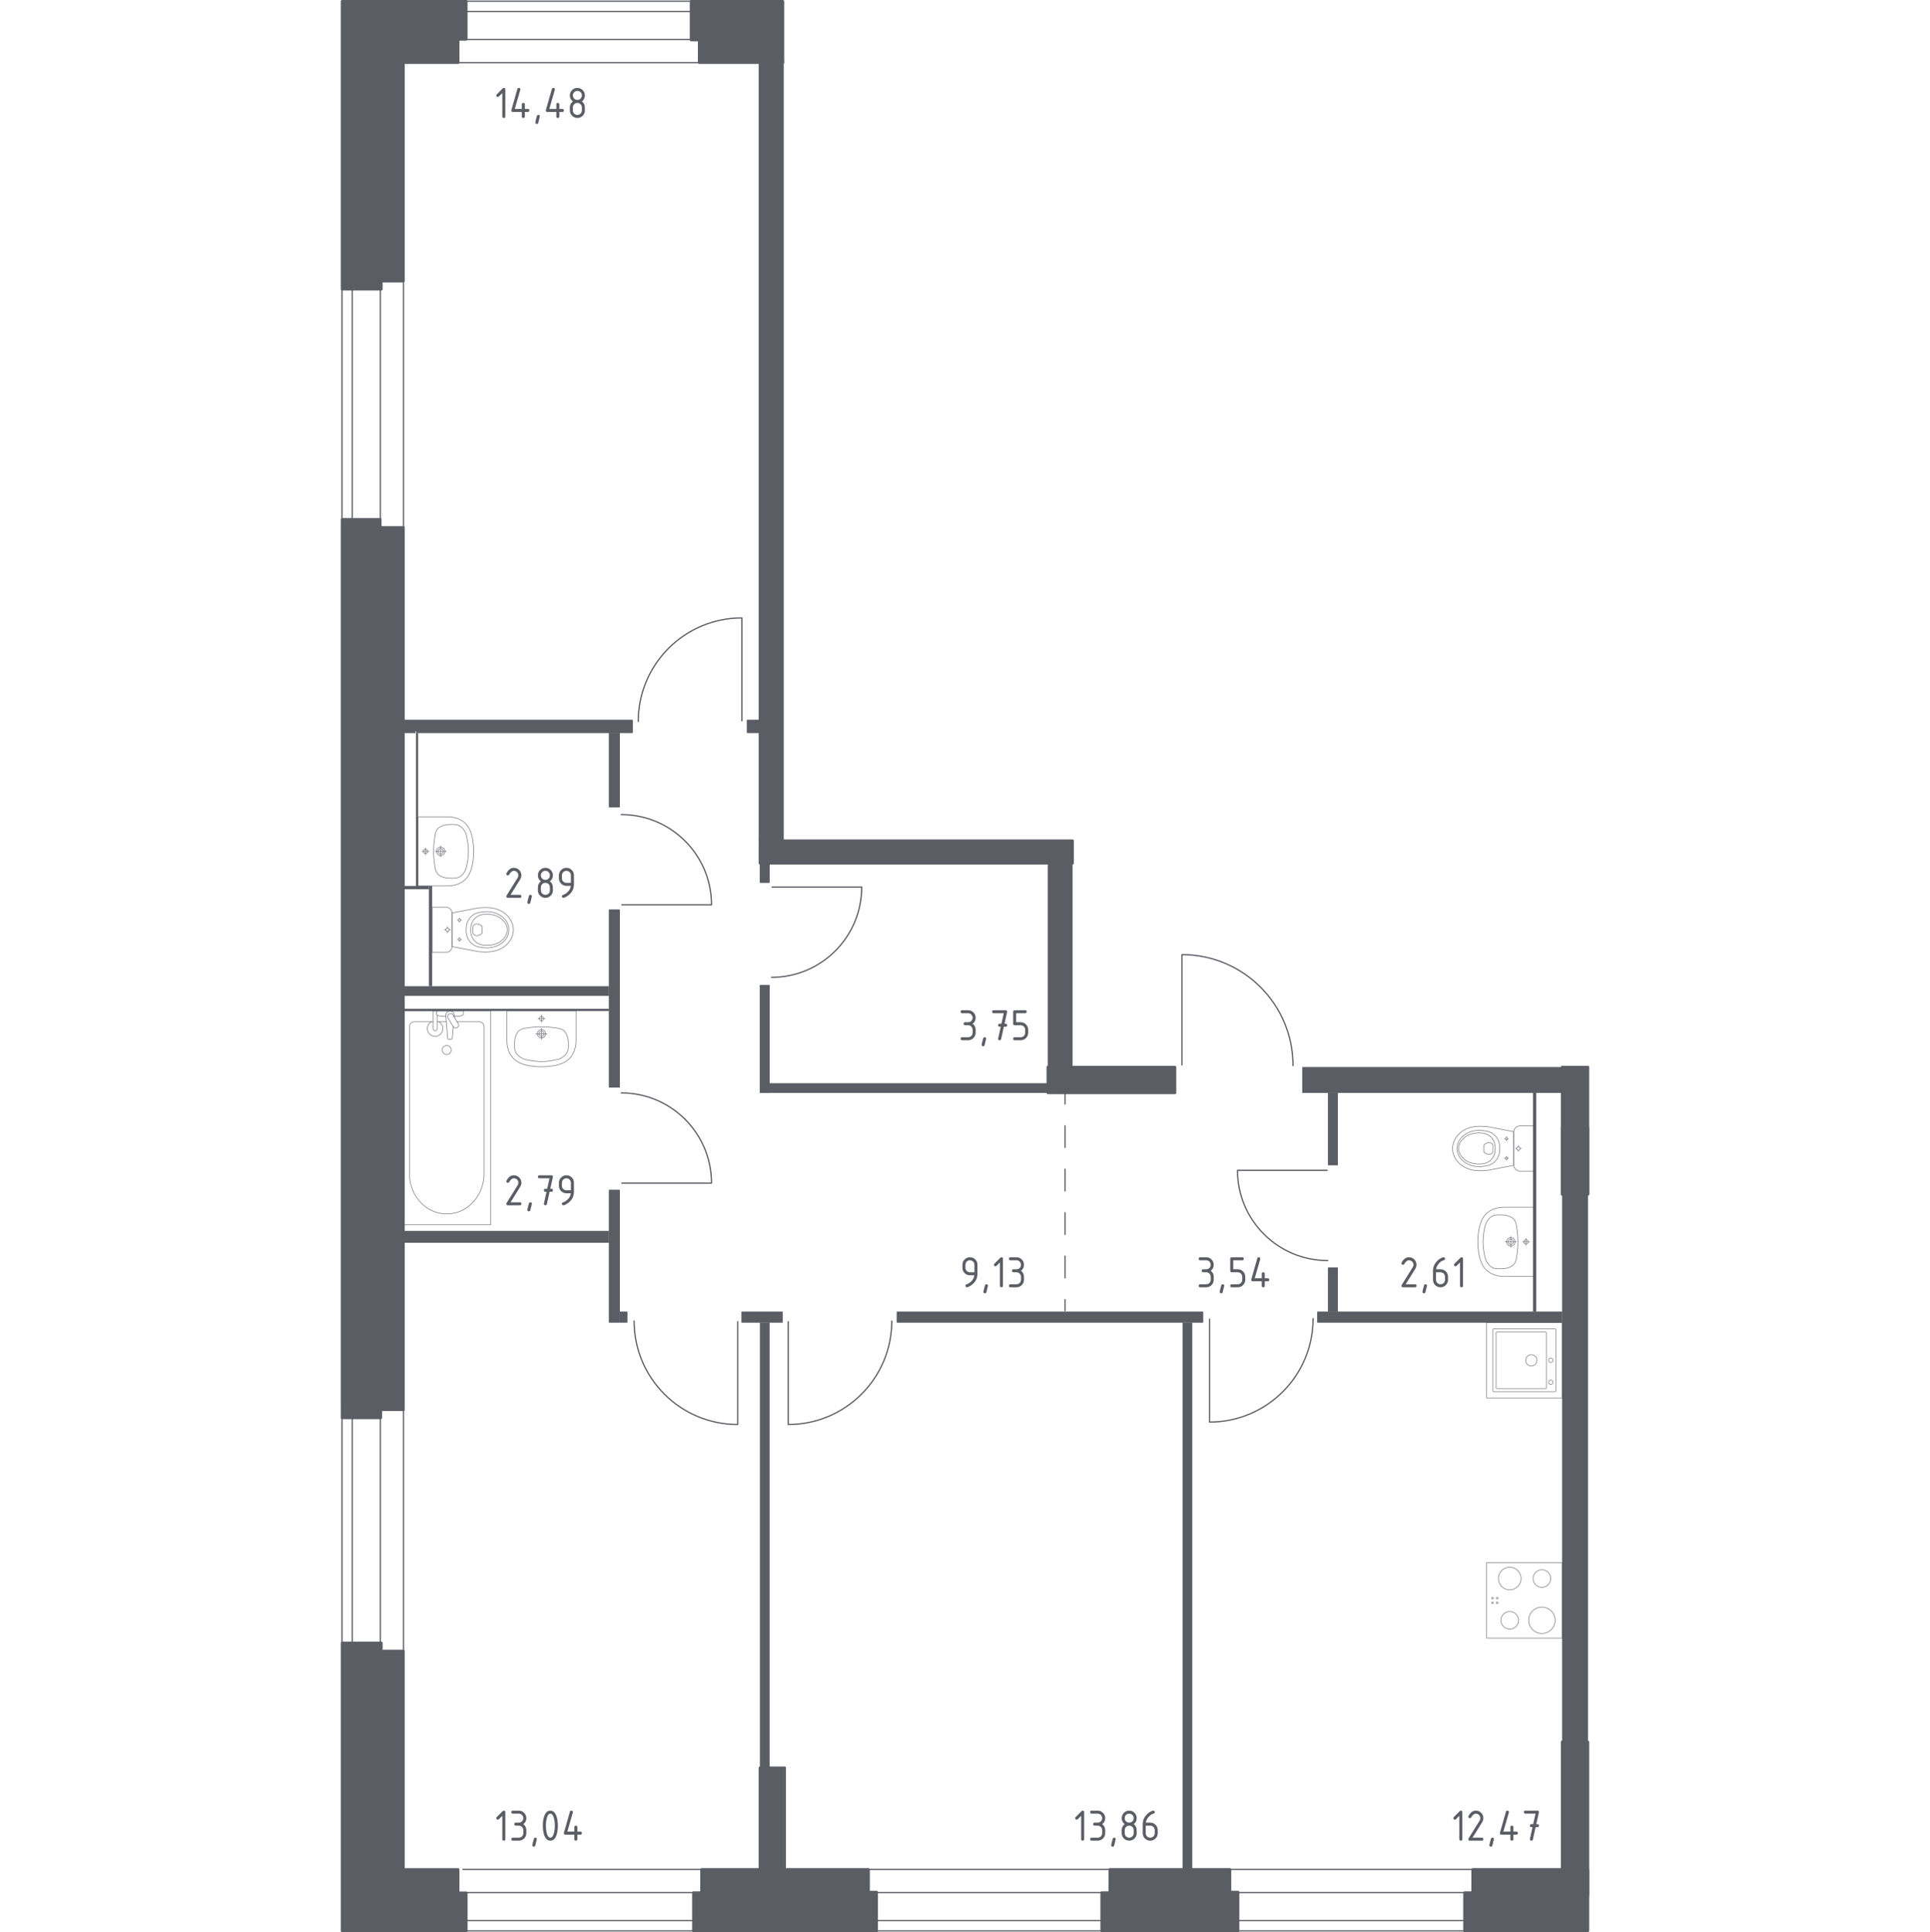 <?xml version="1.0" encoding="iso-8859-1"?>
<!-- Generator: Adobe Illustrator 27.0.0, SVG Export Plug-In . SVG Version: 6.00 Build 0)  -->
<svg version="1.1" xmlns="http://www.w3.org/2000/svg" xmlns:xlink="http://www.w3.org/1999/xlink" x="0px" y="0px"
	 viewBox="0 0 1000 1001.267" style="enable-background:new 0 0 1000 1001.267;" xml:space="preserve">
<g id="&#x426;&#x432;&#x435;&#x442;_&#x43F;&#x43E;&#x43C;&#x435;&#x449;&#x435;&#x43D;&#x438;&#x439;">
</g>
<g id="_x21__x21__x21__&#x41E;&#x43A;&#x43D;&#x430;_x2C__&#x434;&#x432;&#x435;&#x440;&#x438;">
	<g>
		
			<line style="fill:none;stroke:#5B5D65;stroke-width:0.644;stroke-linecap:round;stroke-linejoin:round;stroke-miterlimit:10;" x1="177.2" y1="857.105" x2="177.199" y2="724.816"/>
		
			<line style="fill:none;stroke:#5B5D65;stroke-width:0.644;stroke-linecap:round;stroke-linejoin:round;stroke-miterlimit:10;" x1="209.044" y1="857.105" x2="209.044" y2="724.816"/>
		
			<line style="fill:none;stroke:#5B5D65;stroke-width:0.644;stroke-linecap:round;stroke-linejoin:round;stroke-miterlimit:10;" x1="182.527" y1="857.105" x2="182.527" y2="724.816"/>
		
			<line style="fill:none;stroke:#5B5D65;stroke-width:0.644;stroke-linecap:round;stroke-linejoin:round;stroke-miterlimit:10;" x1="197.054" y1="857.105" x2="197.053" y2="724.816"/>
	</g>
	<g>
		
			<line style="fill:none;stroke:#5B5D65;stroke-width:0.644;stroke-linecap:round;stroke-linejoin:round;stroke-miterlimit:10;" x1="177.199" y1="278.84" x2="177.199" y2="143.422"/>
		
			<line style="fill:none;stroke:#5B5D65;stroke-width:0.644;stroke-linecap:round;stroke-linejoin:round;stroke-miterlimit:10;" x1="209.043" y1="278.84" x2="209.043" y2="143.422"/>
		
			<line style="fill:none;stroke:#5B5D65;stroke-width:0.644;stroke-linecap:round;stroke-linejoin:round;stroke-miterlimit:10;" x1="182.526" y1="278.84" x2="182.526" y2="143.422"/>
		
			<line style="fill:none;stroke:#5B5D65;stroke-width:0.644;stroke-linecap:round;stroke-linejoin:round;stroke-miterlimit:10;" x1="197.053" y1="278.84" x2="197.052" y2="143.422"/>
	</g>
	<g>
		
			<path style="fill:none;stroke:#5B5D65;stroke-width:0.644;stroke-linecap:round;stroke-linejoin:round;stroke-miterlimit:10;" d="
			M612.417,551.88l0-57.173c31.785,0,57.547,25.748,57.547,57.517"/>
	</g>
	<g>
		
			<path style="fill:none;stroke:#5B5D65;stroke-width:0.644;stroke-linecap:round;stroke-linejoin:round;stroke-miterlimit:10;" d="
			M400.025,459.721l46.454,0c0,25.826-20.921,46.758-46.734,46.758"/>
	</g>
	<g>
		
			<path style="fill:none;stroke:#5B5D65;stroke-width:0.644;stroke-linecap:round;stroke-linejoin:round;stroke-miterlimit:10;" d="
			M322.208,613.129l46.454,0c0-25.826-20.921-46.758-46.734-46.758"/>
	</g>
	<g>
		
			<path style="fill:none;stroke:#5B5D65;stroke-width:0.644;stroke-linecap:round;stroke-linejoin:round;stroke-miterlimit:10;" d="
			M322.207,468.896l46.454,0c0-25.826-20.921-46.758-46.734-46.758"/>
	</g>
	<g>
		
			<path style="fill:none;stroke:#5B5D65;stroke-width:0.644;stroke-linecap:round;stroke-linejoin:round;stroke-miterlimit:10;" d="
			M687.645,606.493H641.19c0,25.826,20.921,46.758,46.734,46.758"/>
	</g>
	<g>
		
			<path style="fill:none;stroke:#5B5D65;stroke-width:0.644;stroke-linecap:round;stroke-linejoin:round;stroke-miterlimit:10;" d="
			M382.232,684.892l0,53.318c-29.642,0-53.667-24.012-53.667-53.639"/>
	</g>
	<g>
		
			<path style="fill:none;stroke:#5B5D65;stroke-width:0.644;stroke-linecap:round;stroke-linejoin:round;stroke-miterlimit:10;" d="
			M408.398,684.892l0,53.318c29.642,0,53.667-24.012,53.667-53.639"/>
	</g>
	<g>
		
			<path style="fill:none;stroke:#5B5D65;stroke-width:0.644;stroke-linecap:round;stroke-linejoin:round;stroke-miterlimit:10;" d="
			M384.387,373.537l0-53.318c-29.642,0-53.667,24.013-53.667,53.64"/>
	</g>
	<g>
		
			<path style="fill:none;stroke:#5B5D65;stroke-width:0.644;stroke-linecap:round;stroke-linejoin:round;stroke-miterlimit:10;" d="
			M626.692,683.631l0,53.318c29.642,0,53.667-24.012,53.667-53.639"/>
	</g>
	<g>
		
			<line style="fill:none;stroke:#5B5D65;stroke-width:0.644;stroke-linecap:round;stroke-linejoin:round;stroke-miterlimit:10;" x1="228.803" y1="0.624" x2="369.919" y2="0.624"/>
		
			<line style="fill:none;stroke:#5B5D65;stroke-width:0.644;stroke-linecap:round;stroke-linejoin:round;stroke-miterlimit:10;" x1="228.803" y1="32.469" x2="369.919" y2="32.468"/>
		
			<line style="fill:none;stroke:#5B5D65;stroke-width:0.644;stroke-linecap:round;stroke-linejoin:round;stroke-miterlimit:10;" x1="228.803" y1="5.951" x2="369.919" y2="5.951"/>
		
			<line style="fill:none;stroke:#5B5D65;stroke-width:0.644;stroke-linecap:round;stroke-linejoin:round;stroke-miterlimit:10;" x1="228.803" y1="20.478" x2="369.919" y2="20.478"/>
	</g>
	<g>
		
			<line style="fill:none;stroke:#5B5D65;stroke-width:0.644;stroke-linecap:round;stroke-linejoin:round;stroke-miterlimit:10;" x1="764.374" y1="1000.622" x2="627.559" y2="1000.623"/>
		
			<line style="fill:none;stroke:#5B5D65;stroke-width:0.644;stroke-linecap:round;stroke-linejoin:round;stroke-miterlimit:10;" x1="764.374" y1="968.778" x2="627.559" y2="968.779"/>
		
			<line style="fill:none;stroke:#5B5D65;stroke-width:0.644;stroke-linecap:round;stroke-linejoin:round;stroke-miterlimit:10;" x1="764.374" y1="995.295" x2="627.559" y2="995.296"/>
		
			<line style="fill:none;stroke:#5B5D65;stroke-width:0.644;stroke-linecap:round;stroke-linejoin:round;stroke-miterlimit:10;" x1="764.374" y1="980.769" x2="627.559" y2="980.769"/>
	</g>
	<g>
		
			<line style="fill:none;stroke:#5B5D65;stroke-width:0.644;stroke-linecap:round;stroke-linejoin:round;stroke-miterlimit:10;" x1="581.135" y1="1000.623" x2="444.32" y2="1000.623"/>
		
			<line style="fill:none;stroke:#5B5D65;stroke-width:0.644;stroke-linecap:round;stroke-linejoin:round;stroke-miterlimit:10;" x1="581.135" y1="968.779" x2="444.32" y2="968.779"/>
		
			<line style="fill:none;stroke:#5B5D65;stroke-width:0.644;stroke-linecap:round;stroke-linejoin:round;stroke-miterlimit:10;" x1="581.135" y1="995.296" x2="444.32" y2="995.296"/>
		
			<line style="fill:none;stroke:#5B5D65;stroke-width:0.644;stroke-linecap:round;stroke-linejoin:round;stroke-miterlimit:10;" x1="581.135" y1="980.769" x2="444.32" y2="980.77"/>
	</g>
	<g>
		
			<line style="fill:none;stroke:#5B5D65;stroke-width:0.644;stroke-linecap:round;stroke-linejoin:round;stroke-miterlimit:10;" x1="376.667" y1="1000.623" x2="239.853" y2="1000.624"/>
		
			<line style="fill:none;stroke:#5B5D65;stroke-width:0.644;stroke-linecap:round;stroke-linejoin:round;stroke-miterlimit:10;" x1="376.667" y1="968.779" x2="239.852" y2="968.779"/>
		
			<line style="fill:none;stroke:#5B5D65;stroke-width:0.644;stroke-linecap:round;stroke-linejoin:round;stroke-miterlimit:10;" x1="376.667" y1="995.296" x2="239.853" y2="995.297"/>
		
			<line style="fill:none;stroke:#5B5D65;stroke-width:0.644;stroke-linecap:round;stroke-linejoin:round;stroke-miterlimit:10;" x1="376.667" y1="980.769" x2="239.852" y2="980.77"/>
	</g>
</g>
<g id="_x21__x21__x21__&#x41F;&#x443;&#x43D;&#x43A;&#x442;&#x438;&#x440;">
	<g>
		<g>
			
				<line style="fill:none;stroke:#5B5D65;stroke-width:0.644;stroke-linecap:round;stroke-linejoin:round;" x1="551.833" y1="679.218" x2="551.833" y2="673.471"/>
			
				<line style="fill:none;stroke:#5B5D65;stroke-width:0.644;stroke-linecap:round;stroke-linejoin:round;stroke-dasharray:11.262,11.262;" x1="551.833" y1="662.21" x2="551.833" y2="577.748"/>
			
				<line style="fill:none;stroke:#5B5D65;stroke-width:0.644;stroke-linecap:round;stroke-linejoin:round;" x1="551.833" y1="572.117" x2="551.833" y2="566.37"/>
		</g>
	</g>
</g>
<g id="&#x421;&#x430;&#x43D;&#x442;&#x435;&#x445;&#x43D;&#x438;&#x43A;&#x430;">
	<g>
		
			<rect x="770.276" y="809.789" transform="matrix(1.757441e-06 1 -1 1.757441e-06 1619.163 39.512)" style="opacity:0.8;fill:none;stroke:#5B5D65;stroke-width:0.322;stroke-linecap:round;stroke-linejoin:round;stroke-miterlimit:10;" width="39.099" height="39.099"/>
		<g>
			
				<circle style="opacity:0.8;fill:none;stroke:#5B5D65;stroke-width:0.322;stroke-linecap:round;stroke-linejoin:round;stroke-miterlimit:10;" cx="798.916" cy="839.668" r="6.842"/>
		</g>
		<g>
			
				<circle style="opacity:0.8;fill:none;stroke:#5B5D65;stroke-width:0.322;stroke-linecap:round;stroke-linejoin:round;stroke-miterlimit:10;" cx="782.24" cy="818.032" r="5.865"/>
		</g>
		<g>
			
				<circle style="opacity:0.8;fill:none;stroke:#5B5D65;stroke-width:0.322;stroke-linecap:round;stroke-linejoin:round;stroke-miterlimit:10;" cx="798.916" cy="818.032" r="4.562"/>
		</g>
		<g>
			
				<circle style="opacity:0.8;fill:none;stroke:#5B5D65;stroke-width:0.322;stroke-linecap:round;stroke-linejoin:round;stroke-miterlimit:10;" cx="782.24" cy="839.668" r="4.562"/>
		</g>
		
			<circle style="opacity:0.8;fill:none;stroke:#5B5D65;stroke-width:0.322;stroke-linecap:round;stroke-linejoin:round;stroke-miterlimit:10;" cx="773.299" cy="828.165" r="0.44"/>
		
			<circle style="opacity:0.8;fill:none;stroke:#5B5D65;stroke-width:0.322;stroke-linecap:round;stroke-linejoin:round;stroke-miterlimit:10;" cx="773.299" cy="830.606" r="0.44"/>
		
			<circle style="opacity:0.8;fill:none;stroke:#5B5D65;stroke-width:0.322;stroke-linecap:round;stroke-linejoin:round;stroke-miterlimit:10;" cx="775.741" cy="830.606" r="0.44"/>
		
			<circle style="opacity:0.8;fill:none;stroke:#5B5D65;stroke-width:0.322;stroke-linecap:round;stroke-linejoin:round;stroke-miterlimit:10;" cx="775.741" cy="828.165" r="0.44"/>
	</g>
	<g>
		
			<rect x="770.276" y="685.366" transform="matrix(2.084236e-06 1 -1 2.084236e-06 1494.74 -84.912)" style="opacity:0.8;fill:none;stroke:#5B5D65;stroke-width:0.322;stroke-linecap:round;stroke-linejoin:round;stroke-miterlimit:10;" width="39.099" height="39.099"/>
		
			<circle style="opacity:0.8;fill:none;stroke:#5B5D65;stroke-width:0.322;stroke-linecap:round;stroke-linejoin:round;stroke-miterlimit:10;" cx="793.417" cy="704.94" r="2.933"/>
		
			<circle style="opacity:0.8;fill:none;stroke:#5B5D65;stroke-width:0.322;stroke-linecap:round;stroke-linejoin:round;stroke-miterlimit:10;" cx="803.51" cy="704.94" r="1.141"/>
		
			<circle style="opacity:0.8;fill:none;stroke:#5B5D65;stroke-width:0.322;stroke-linecap:round;stroke-linejoin:round;stroke-miterlimit:10;" cx="803.51" cy="716.282" r="1.141"/>
		
			<path style="opacity:0.8;fill:none;stroke:#5B5D65;stroke-width:0.322;stroke-linecap:round;stroke-linejoin:round;stroke-miterlimit:10;" d="
			M773.535,720.881l0-31.931c0-0.179,0.147-0.326,0.326-0.326l31.931,0c0.179,0,0.326,0.147,0.326,0.326l0,31.931
			c0,0.179-0.147,0.326-0.326,0.326l-31.931,0C773.681,721.207,773.535,721.06,773.535,720.881z"/>
		
			<path style="opacity:0.8;fill:none;stroke:#5B5D65;stroke-width:0.322;stroke-linecap:round;stroke-linejoin:round;stroke-miterlimit:10;" d="
			M775.167,719.267l0-28.672c0-0.179,0.147-0.326,0.326-0.326l25.414,0c0.179,0,0.326,0.147,0.326,0.326l0,28.672
			c0,0.179-0.147,0.326-0.326,0.326l-25.414,0C775.314,719.593,775.167,719.446,775.167,719.267z"/>
	</g>
	<g>
		
			<path style="opacity:0.8;fill:none;stroke:#5B5D65;stroke-width:0.322;stroke-linecap:round;stroke-linejoin:round;stroke-miterlimit:10;" d="
			M794.645,583.455l-6.403,0h-0.654c-1.801,0-3.275,1.478-3.275,3.284l0,16.891c0,1.806,1.474,3.284,3.275,3.284h0.654l6.403,0
			V583.455z"/>
		
			<ellipse style="opacity:0.8;fill:none;stroke:#5B5D65;stroke-width:0.322;stroke-linecap:round;stroke-linejoin:round;stroke-miterlimit:10;" cx="786.75" cy="595.184" rx="0.883" ry="0.886"/>
		
			<line style="opacity:0.8;fill:none;stroke:#5B5D65;stroke-width:0.322;stroke-linecap:round;stroke-linejoin:round;stroke-miterlimit:10;" x1="786.75" y1="593.637" x2="786.75" y2="594.299"/>
		
			<line style="opacity:0.8;fill:none;stroke:#5B5D65;stroke-width:0.322;stroke-linecap:round;stroke-linejoin:round;stroke-miterlimit:10;" x1="786.75" y1="596.07" x2="786.75" y2="596.732"/>
		
			<line style="opacity:0.8;fill:none;stroke:#5B5D65;stroke-width:0.322;stroke-linecap:round;stroke-linejoin:round;stroke-miterlimit:10;" x1="785.207" y1="595.184" x2="785.866" y2="595.184"/>
		
			<line style="opacity:0.8;fill:none;stroke:#5B5D65;stroke-width:0.322;stroke-linecap:round;stroke-linejoin:round;stroke-miterlimit:10;" x1="787.633" y1="595.184" x2="788.293" y2="595.184"/>
		
			<line style="opacity:0.8;fill:none;stroke:#5B5D65;stroke-width:0.322;stroke-linecap:round;stroke-linejoin:round;stroke-miterlimit:10;" x1="780.565" y1="589.119" x2="780.565" y2="589.558"/>
		
			<line style="opacity:0.8;fill:none;stroke:#5B5D65;stroke-width:0.322;stroke-linecap:round;stroke-linejoin:round;stroke-miterlimit:10;" x1="780.565" y1="590.734" x2="780.565" y2="591.174"/>
		
			<line style="opacity:0.8;fill:none;stroke:#5B5D65;stroke-width:0.322;stroke-linecap:round;stroke-linejoin:round;stroke-miterlimit:10;" x1="779.54" y1="590.146" x2="779.978" y2="590.146"/>
		
			<line style="opacity:0.8;fill:none;stroke:#5B5D65;stroke-width:0.322;stroke-linecap:round;stroke-linejoin:round;stroke-miterlimit:10;" x1="781.151" y1="590.146" x2="781.589" y2="590.146"/>
		
			<circle style="opacity:0.8;fill:none;stroke:#5B5D65;stroke-width:0.322;stroke-linecap:round;stroke-linejoin:round;stroke-miterlimit:10;" cx="780.565" cy="590.146" r="0.587"/>
		
			<circle style="opacity:0.8;fill:none;stroke:#5B5D65;stroke-width:0.322;stroke-linecap:round;stroke-linejoin:round;stroke-miterlimit:10;" cx="780.565" cy="600.223" r="0.587"/>
		
			<line style="opacity:0.8;fill:none;stroke:#5B5D65;stroke-width:0.322;stroke-linecap:round;stroke-linejoin:round;stroke-miterlimit:10;" x1="780.565" y1="599.195" x2="780.565" y2="599.635"/>
		
			<line style="opacity:0.8;fill:none;stroke:#5B5D65;stroke-width:0.322;stroke-linecap:round;stroke-linejoin:round;stroke-miterlimit:10;" x1="780.565" y1="600.811" x2="780.565" y2="601.25"/>
		
			<line style="opacity:0.8;fill:none;stroke:#5B5D65;stroke-width:0.322;stroke-linecap:round;stroke-linejoin:round;stroke-miterlimit:10;" x1="779.54" y1="600.223" x2="779.978" y2="600.223"/>
		
			<line style="opacity:0.8;fill:none;stroke:#5B5D65;stroke-width:0.322;stroke-linecap:round;stroke-linejoin:round;stroke-miterlimit:10;" x1="781.151" y1="600.223" x2="781.589" y2="600.223"/>
		
			<path style="opacity:0.8;fill:none;stroke:#5B5D65;stroke-width:0.322;stroke-linecap:round;stroke-linejoin:round;stroke-miterlimit:10;" d="
			M769.836,606.561c0.454-0.032,0.827-0.069,1.072-0.096c4.471-0.85,8.941-1.7,13.412-2.55c-0.001-2.91-0.002-5.82-0.003-8.73
			c0.001-2.91,0.002-5.82,0.003-8.73c-4.471-0.85-8.941-1.7-13.412-2.55c-0.245-0.027-0.618-0.064-1.072-0.096
			c-2.68-0.188-7.194-0.505-11.266,1.852c-0.657,0.38-1.98,1.162-3.245,2.654c-0.758,0.894-2.709,3.269-2.711,6.785
			c0,0.029,0.003,0.057,0.003,0.086c0,0.029-0.003,0.056-0.003,0.086c0.002,3.516,1.954,5.891,2.711,6.785
			c1.264,1.492,2.588,2.274,3.245,2.654C762.641,607.066,767.156,606.749,769.836,606.561z"/>
		
			<path style="opacity:0.8;fill:none;stroke:#5B5D65;stroke-width:0.322;stroke-linecap:round;stroke-linejoin:round;stroke-miterlimit:10;" d="
			M769.248,604.33c1.317-0.193,2.791-0.426,4.304-1.512c1.866-1.339,2.624-3.138,2.863-3.724c0.65-1.598,0.65-2.959,0.65-3.909
			c0-0.95,0-2.311-0.65-3.909c-0.238-0.586-0.997-2.385-2.863-3.724c-1.513-1.086-2.987-1.319-4.304-1.512
			c-1.679-0.245-6.068-0.887-10.017,1.816c-0.984,0.673-3.06,2.114-3.917,4.883c-0.178,0.574-0.722,2.559,0,4.892
			c0.857,2.768,2.933,4.209,3.917,4.883C763.181,605.216,767.57,604.575,769.248,604.33z"/>
		
			<path style="opacity:0.8;fill:none;stroke:#5B5D65;stroke-width:0.322;stroke-linecap:round;stroke-linejoin:round;stroke-miterlimit:10;" d="
			M772.701,600.924c2.027-2.17,2.02-4.998,2.014-5.74c0.005-0.742,0.013-3.57-2.014-5.74c-1.793-1.919-4.255-2.335-6.21-2.322
			c-1.352-0.021-2.45,0.175-2.884,0.252c-1.068,0.191-3.168,0.661-5.016,2.312c-0.747,0.668-2.874,2.567-2.882,5.48
			c-0.008,2.933,2.141,4.853,2.882,5.516c1.847,1.651,3.947,2.121,5.016,2.312c0.434,0.077,1.531,0.273,2.884,0.252
			C768.446,603.259,770.908,602.844,772.701,600.924z"/>
		
			<path style="opacity:0.8;fill:none;stroke:#5B5D65;stroke-width:0.322;stroke-linecap:round;stroke-linejoin:round;stroke-miterlimit:10;" d="
			M772.509,598.054c0.651-0.311,0.949-0.876,1.046-1.081c0-1.193,0-2.386,0-3.579c-0.096-0.206-0.395-0.773-1.046-1.081
			c-0.537-0.255-1.028-0.198-1.377-0.153c-1.176,0.151-1.971,0.891-2.295,1.235c0,1.193,0,2.386,0,3.579
			c0.311,0.335,1.076,1.06,2.228,1.228C771.433,598.253,771.948,598.321,772.509,598.054z"/>
	</g>
	<g>
		
			<path style="opacity:0.8;fill:none;stroke:#5B5D65;stroke-width:0.322;stroke-linecap:round;stroke-linejoin:round;stroke-miterlimit:10;" d="
			M223.962,493.557h6.403h0.654c1.801,0,3.275-1.478,3.275-3.284l0-16.891c0-1.806-1.474-3.284-3.275-3.284h-0.654h-6.403
			L223.962,493.557z"/>
		
			<ellipse style="opacity:0.8;fill:none;stroke:#5B5D65;stroke-width:0.322;stroke-linecap:round;stroke-linejoin:round;stroke-miterlimit:10;" cx="231.857" cy="481.827" rx="0.883" ry="0.886"/>
		
			<line style="opacity:0.8;fill:none;stroke:#5B5D65;stroke-width:0.322;stroke-linecap:round;stroke-linejoin:round;stroke-miterlimit:10;" x1="231.857" y1="483.375" x2="231.857" y2="482.713"/>
		
			<line style="opacity:0.8;fill:none;stroke:#5B5D65;stroke-width:0.322;stroke-linecap:round;stroke-linejoin:round;stroke-miterlimit:10;" x1="231.857" y1="480.941" x2="231.857" y2="480.28"/>
		
			<line style="opacity:0.8;fill:none;stroke:#5B5D65;stroke-width:0.322;stroke-linecap:round;stroke-linejoin:round;stroke-miterlimit:10;" x1="233.4" y1="481.827" x2="232.74" y2="481.827"/>
		
			<line style="opacity:0.8;fill:none;stroke:#5B5D65;stroke-width:0.322;stroke-linecap:round;stroke-linejoin:round;stroke-miterlimit:10;" x1="230.974" y1="481.827" x2="230.314" y2="481.827"/>
		
			<line style="opacity:0.8;fill:none;stroke:#5B5D65;stroke-width:0.322;stroke-linecap:round;stroke-linejoin:round;stroke-miterlimit:10;" x1="238.042" y1="487.893" x2="238.042" y2="487.454"/>
		
			<line style="opacity:0.8;fill:none;stroke:#5B5D65;stroke-width:0.322;stroke-linecap:round;stroke-linejoin:round;stroke-miterlimit:10;" x1="238.042" y1="486.277" x2="238.042" y2="485.838"/>
		
			<line style="opacity:0.8;fill:none;stroke:#5B5D65;stroke-width:0.322;stroke-linecap:round;stroke-linejoin:round;stroke-miterlimit:10;" x1="239.067" y1="486.866" x2="238.629" y2="486.866"/>
		
			<line style="opacity:0.8;fill:none;stroke:#5B5D65;stroke-width:0.322;stroke-linecap:round;stroke-linejoin:round;stroke-miterlimit:10;" x1="237.456" y1="486.866" x2="237.018" y2="486.866"/>
		
			<circle style="opacity:0.8;fill:none;stroke:#5B5D65;stroke-width:0.322;stroke-linecap:round;stroke-linejoin:round;stroke-miterlimit:10;" cx="238.042" cy="486.866" r="0.587"/>
		
			<circle style="opacity:0.8;fill:none;stroke:#5B5D65;stroke-width:0.322;stroke-linecap:round;stroke-linejoin:round;stroke-miterlimit:10;" cx="238.042" cy="476.789" r="0.587"/>
		
			<line style="opacity:0.8;fill:none;stroke:#5B5D65;stroke-width:0.322;stroke-linecap:round;stroke-linejoin:round;stroke-miterlimit:10;" x1="238.042" y1="477.816" x2="238.042" y2="477.377"/>
		
			<line style="opacity:0.8;fill:none;stroke:#5B5D65;stroke-width:0.322;stroke-linecap:round;stroke-linejoin:round;stroke-miterlimit:10;" x1="238.042" y1="476.201" x2="238.042" y2="475.761"/>
		
			<line style="opacity:0.8;fill:none;stroke:#5B5D65;stroke-width:0.322;stroke-linecap:round;stroke-linejoin:round;stroke-miterlimit:10;" x1="239.067" y1="476.789" x2="238.629" y2="476.789"/>
		
			<line style="opacity:0.8;fill:none;stroke:#5B5D65;stroke-width:0.322;stroke-linecap:round;stroke-linejoin:round;stroke-miterlimit:10;" x1="237.456" y1="476.789" x2="237.018" y2="476.789"/>
		
			<path style="opacity:0.8;fill:none;stroke:#5B5D65;stroke-width:0.322;stroke-linecap:round;stroke-linejoin:round;stroke-miterlimit:10;" d="
			M248.771,470.451c-0.454,0.032-0.827,0.069-1.072,0.096c-4.471,0.85-8.941,1.7-13.412,2.55c0.001,2.91,0.002,5.82,0.003,8.73
			c-0.001,2.91-0.002,5.82-0.003,8.73c4.471,0.85,8.941,1.7,13.412,2.55c0.245,0.027,0.618,0.064,1.072,0.096
			c2.68,0.188,7.194,0.505,11.266-1.851c0.657-0.38,1.98-1.162,3.245-2.654c0.758-0.894,2.709-3.269,2.711-6.785
			c0-0.029-0.002-0.057-0.003-0.086c0-0.029,0.003-0.056,0.003-0.086c-0.002-3.516-1.953-5.891-2.711-6.785
			c-1.264-1.492-2.588-2.274-3.245-2.654C255.966,469.945,251.451,470.263,248.771,470.451z"/>
		
			<path style="opacity:0.8;fill:none;stroke:#5B5D65;stroke-width:0.322;stroke-linecap:round;stroke-linejoin:round;stroke-miterlimit:10;" d="
			M249.359,472.682c-1.317,0.193-2.791,0.426-4.304,1.512c-1.866,1.339-2.624,3.138-2.863,3.724c-0.65,1.598-0.65,2.959-0.65,3.909
			s0,2.311,0.65,3.909c0.238,0.586,0.997,2.385,2.863,3.724c1.513,1.086,2.987,1.319,4.304,1.512
			c1.679,0.245,6.068,0.887,10.017-1.816c0.984-0.673,3.06-2.114,3.917-4.883c0.178-0.574,0.722-2.559,0-4.892
			c-0.857-2.768-2.933-4.209-3.917-4.883C255.426,471.795,251.037,472.437,249.359,472.682z"/>
		
			<path style="opacity:0.8;fill:none;stroke:#5B5D65;stroke-width:0.322;stroke-linecap:round;stroke-linejoin:round;stroke-miterlimit:10;" d="
			M245.906,476.087c-2.027,2.17-2.02,4.998-2.014,5.74c-0.005,0.742-0.012,3.57,2.014,5.74c1.793,1.919,4.255,2.335,6.21,2.322
			c1.352,0.021,2.45-0.175,2.884-0.252c1.068-0.191,3.168-0.661,5.016-2.312c0.747-0.668,2.874-2.567,2.882-5.48
			c0.008-2.934-2.141-4.853-2.882-5.516c-1.847-1.651-3.947-2.121-5.016-2.312c-0.434-0.077-1.531-0.273-2.884-0.252
			C250.161,473.752,247.699,474.168,245.906,476.087z"/>
		
			<path style="opacity:0.8;fill:none;stroke:#5B5D65;stroke-width:0.322;stroke-linecap:round;stroke-linejoin:round;stroke-miterlimit:10;" d="
			M246.098,478.958c-0.651,0.311-0.949,0.876-1.046,1.081c0,1.193,0,2.386,0,3.579c0.096,0.206,0.395,0.773,1.046,1.081
			c0.537,0.255,1.028,0.198,1.377,0.153c1.176-0.151,1.971-0.891,2.295-1.235c0-1.193,0-2.386,0-3.579
			c-0.311-0.335-1.076-1.06-2.228-1.228C247.174,478.758,246.659,478.69,246.098,478.958z"/>
	</g>
	<g>
		
			<path style="opacity:0.8;fill:none;stroke:#5B5D65;stroke-width:0.322;stroke-linecap:round;stroke-linejoin:round;stroke-miterlimit:10;" d="
			M782.805,644.922c-0.756,0-1.368-0.616-1.368-1.373c0-0.756,0.612-1.37,1.368-1.37c0.757,0,1.37,0.614,1.37,1.37
			C784.175,644.306,783.562,644.922,782.805,644.922z"/>
		
			<path style="opacity:0.8;fill:none;stroke:#5B5D65;stroke-width:0.322;stroke-linecap:round;stroke-linejoin:round;stroke-miterlimit:10;" d="
			M782.804,645.724c-1.198,0-2.168-0.976-2.168-2.177c0-1.198,0.97-2.171,2.168-2.171c1.2,0,2.171,0.973,2.171,2.171
			C784.975,644.748,784.005,645.724,782.804,645.724z"/>
		
			<path style="opacity:0.8;fill:none;stroke:#5B5D65;stroke-width:0.322;stroke-linecap:round;stroke-linejoin:round;stroke-miterlimit:10;" d="
			M794.645,661.47v-0.007l0-35.828v-0.007c-4.975,0-9.95,0-14.924,0c-0.034,0.001-0.073,0.002-0.11,0.004
			c-1.519-0.033-5.576,0.091-8.865,2.758c-2.759,2.238-3.555,5.114-4.177,7.36c-0.178,0.645-0.246,1.123-0.398,2.073
			c-0.722,4.493-0.49,8.402,0,11.45c0.153,0.95,0.22,1.428,0.398,2.073c0.622,2.246,1.418,5.122,4.177,7.36
			c3.288,2.667,7.346,2.791,8.865,2.758c0.038,0.001,0.076,0.003,0.11,0.004C784.695,661.47,789.67,661.47,794.645,661.47z"/>
		
			<path style="opacity:0.8;fill:none;stroke:#5B5D65;stroke-width:0.322;stroke-linecap:round;stroke-linejoin:round;stroke-miterlimit:10;" d="
			M777.714,657.496c0.878-0.014,1.868-0.036,3.098-0.363c0.404-0.107,1.815-0.481,2.853-1.234c1.9-1.379,2.071-3.744,2.564-7.732
			c0.235-1.898,0.232-3.461,0.226-4.615c0,0,0-0.001,0-0.002s0-0.001,0-0.002c0.006-1.154,0.008-2.718-0.226-4.615
			c-0.493-3.986-0.664-6.352-2.564-7.732c-1.016-0.738-2.385-1.109-2.792-1.22c-1.252-0.34-2.262-0.363-3.159-0.377
			c-1.758-0.029-2.798-0.045-3.944,0.393c-2.037,0.78-3.026,2.472-3.539,3.351c-0.651,1.114-0.874,2.338-1.32,4.785
			c0,0-0.487,2.67-0.487,5.414c0,0,0,0.001,0,0.002c0,0,0,0.001,0,0.002c0,2.737,0.487,5.414,0.487,5.414
			c0.442,2.429,0.663,3.644,1.295,4.739c0.513,0.889,1.506,2.611,3.565,3.397C774.918,657.541,775.969,657.524,777.714,657.496z"/>
		
			<line style="opacity:0.8;fill:none;stroke:#5B5D65;stroke-width:0.322;stroke-linecap:round;stroke-linejoin:round;stroke-miterlimit:10;" x1="782.806" y1="640.699" x2="782.806" y2="646.401"/>
		
			<line style="opacity:0.8;fill:none;stroke:#5B5D65;stroke-width:0.322;stroke-linecap:round;stroke-linejoin:round;stroke-miterlimit:10;" x1="779.954" y1="643.55" x2="785.657" y2="643.55"/>
		
			<path style="opacity:0.8;fill:none;stroke:#5B5D65;stroke-width:0.322;stroke-linecap:round;stroke-linejoin:round;stroke-miterlimit:10;" d="
			M790.7,644.698c-0.634,0-1.148-0.515-1.148-1.15c0-0.633,0.514-1.147,1.148-1.147c0.635,0,1.149,0.514,1.149,1.147
			C791.85,644.183,791.336,644.698,790.7,644.698z"/>
		
			<line style="opacity:0.8;fill:none;stroke:#5B5D65;stroke-width:0.322;stroke-linecap:round;stroke-linejoin:round;stroke-miterlimit:10;" x1="790.701" y1="641.714" x2="790.701" y2="645.386"/>
		
			<line style="opacity:0.8;fill:none;stroke:#5B5D65;stroke-width:0.322;stroke-linecap:round;stroke-linejoin:round;stroke-miterlimit:10;" x1="788.865" y1="643.55" x2="792.537" y2="643.55"/>
	</g>
	<g>
		
			<path style="opacity:0.8;fill:none;stroke:#5B5D65;stroke-width:0.322;stroke-linecap:round;stroke-linejoin:round;stroke-miterlimit:10;" d="
			M228.347,439.816c0.756,0,1.368,0.616,1.368,1.373c0,0.756-0.612,1.37-1.368,1.37c-0.757,0-1.37-0.614-1.37-1.37
			C226.978,440.432,227.59,439.816,228.347,439.816z"/>
		
			<path style="opacity:0.8;fill:none;stroke:#5B5D65;stroke-width:0.322;stroke-linecap:round;stroke-linejoin:round;stroke-miterlimit:10;" d="
			M228.348,439.014c1.198,0,2.168,0.976,2.168,2.177c0,1.198-0.97,2.171-2.168,2.171c-1.2,0-2.171-0.973-2.171-2.171
			C226.177,439.99,227.148,439.014,228.348,439.014z"/>
		
			<path style="opacity:0.8;fill:none;stroke:#5B5D65;stroke-width:0.322;stroke-linecap:round;stroke-linejoin:round;stroke-miterlimit:10;" d="
			M216.507,423.268v0.007l0,35.828v0.007c4.975,0,9.95,0,14.924,0c0.034-0.001,0.073-0.002,0.11-0.004
			c1.519,0.033,5.576-0.091,8.865-2.758c2.759-2.238,3.555-5.114,4.177-7.36c0.178-0.645,0.246-1.123,0.398-2.073
			c0.722-4.493,0.49-8.402,0-11.45c-0.153-0.95-0.22-1.428-0.398-2.073c-0.622-2.246-1.418-5.122-4.177-7.36
			c-3.288-2.667-7.346-2.791-8.865-2.758c-0.038-0.001-0.076-0.003-0.11-0.004C226.457,423.268,221.482,423.268,216.507,423.268z"/>
		
			<path style="opacity:0.8;fill:none;stroke:#5B5D65;stroke-width:0.322;stroke-linecap:round;stroke-linejoin:round;stroke-miterlimit:10;" d="
			M233.438,427.242c-0.878,0.014-1.868,0.036-3.098,0.363c-0.404,0.107-1.815,0.481-2.853,1.234c-1.9,1.379-2.071,3.744-2.564,7.732
			c-0.235,1.898-0.232,3.461-0.226,4.615c0,0.001,0,0.001,0,0.002s0,0.001,0,0.002c-0.006,1.154-0.008,2.718,0.226,4.615
			c0.493,3.986,0.664,6.352,2.564,7.732c1.016,0.738,2.385,1.109,2.792,1.22c1.252,0.34,2.262,0.363,3.159,0.377
			c1.758,0.028,2.798,0.045,3.944-0.393c2.037-0.78,3.026-2.472,3.539-3.351c0.651-1.114,0.874-2.338,1.32-4.785
			c0,0,0.487-2.67,0.487-5.414c0-0.001,0-0.001,0-0.002c0,0,0-0.001,0-0.002c0-2.737-0.487-5.414-0.487-5.414
			c-0.442-2.429-0.663-3.644-1.295-4.739c-0.513-0.889-1.506-2.611-3.565-3.397C236.234,427.197,235.183,427.214,233.438,427.242z"
			/>
		
			<line style="opacity:0.8;fill:none;stroke:#5B5D65;stroke-width:0.322;stroke-linecap:round;stroke-linejoin:round;stroke-miterlimit:10;" x1="228.347" y1="444.039" x2="228.347" y2="438.337"/>
		
			<line style="opacity:0.8;fill:none;stroke:#5B5D65;stroke-width:0.322;stroke-linecap:round;stroke-linejoin:round;stroke-miterlimit:10;" x1="231.198" y1="441.188" x2="225.495" y2="441.188"/>
		
			<path style="opacity:0.8;fill:none;stroke:#5B5D65;stroke-width:0.322;stroke-linecap:round;stroke-linejoin:round;stroke-miterlimit:10;" d="
			M220.452,440.04c0.634,0,1.148,0.515,1.148,1.15c0,0.633-0.514,1.147-1.148,1.147c-0.635,0-1.149-0.514-1.149-1.147
			C219.303,440.555,219.816,440.04,220.452,440.04z"/>
		
			<line style="opacity:0.8;fill:none;stroke:#5B5D65;stroke-width:0.322;stroke-linecap:round;stroke-linejoin:round;stroke-miterlimit:10;" x1="220.451" y1="443.024" x2="220.451" y2="439.353"/>
		
			<line style="opacity:0.8;fill:none;stroke:#5B5D65;stroke-width:0.322;stroke-linecap:round;stroke-linejoin:round;stroke-miterlimit:10;" x1="222.287" y1="441.188" x2="218.616" y2="441.188"/>
	</g>
	<g>
		
			<line style="opacity:0.8;fill:none;stroke:#5B5D65;stroke-width:0.322;stroke-linecap:round;stroke-linejoin:round;stroke-miterlimit:10;" x1="231.261" y1="529.513" x2="226.503" y2="529.513"/>
		
			<path style="opacity:0.8;fill:none;stroke:#5B5D65;stroke-width:0.322;stroke-linecap:round;stroke-linejoin:round;stroke-miterlimit:10;" d="
			M224.395,529.513l-9.832,0c-1.343,0-2.428,1.175-2.428,2.621l0.001,76.079c0,5.191,1.791,10.202,5.021,14.046
			c7.671,9.122,20.949,9.121,28.618,0c3.234-3.844,5.025-8.855,5.025-14.046l-0.001-76.079c0-1.446-1.09-2.621-2.432-2.621
			l-11.513,0"/>
		
			<rect x="208.661" y="523.914" style="opacity:0.8;fill:none;stroke:#5B5D65;stroke-width:0.322;stroke-linecap:round;stroke-linejoin:round;stroke-miterlimit:10;" width="45.615" height="110.78"/>
		
			<path style="opacity:0.8;fill:none;stroke:#5B5D65;stroke-width:0.322;stroke-linecap:round;stroke-linejoin:round;stroke-miterlimit:10;" d="
			M231.467,546.492c-1.29,0-2.333-1.044-2.333-2.333c0-1.287,1.044-2.333,2.333-2.333c1.29,0,2.336,1.046,2.336,2.333
			C233.802,545.448,232.756,546.492,231.467,546.492z"/>
		
			<path style="opacity:0.8;fill:none;stroke:#5B5D65;stroke-width:0.322;stroke-linecap:round;stroke-linejoin:round;stroke-miterlimit:10;" d="
			M226.503,523.915h-2.108l0,3.434v0.234l0,5.428c0,0,0.039,1.117,1.053,1.117c1.014,0,1.055-1.117,1.055-1.117l0-5.428l0-0.234
			v-1.267"/>
		
			<path style="opacity:0.8;fill:none;stroke:#5B5D65;stroke-width:0.322;stroke-linecap:round;stroke-linejoin:round;stroke-miterlimit:10;" d="
			M235.263,526.868l0.057-0.684c0.087-1.085-0.729-2.113-1.924-2.253c-0.08-0.009-0.159-0.014-0.241-0.014
			c-0.08,0-0.161,0.005-0.241,0.014c-1.195,0.14-2.011,1.168-1.926,2.253l0.972,11.779c0,0.375,0.336,0.678,0.752,0.678h0.885
			c0.418,0,0.749-0.303,0.749-0.678l0.494-5.966"/>
		
			<path style="opacity:0.8;fill:none;stroke:#5B5D65;stroke-width:0.322;stroke-linecap:round;stroke-linejoin:round;stroke-miterlimit:10;" d="
			M237.06,532.379l-0.345,0.209c-0.616,0.368-1.421,0.17-1.788-0.446l-2.848-4.726c-0.37-0.614-0.17-1.418,0.441-1.791l0.352-0.207
			c0.609-0.37,1.416-0.168,1.786,0.444l2.846,4.729C237.873,531.205,237.676,532.009,237.06,532.379z"/>
		
			<path style="opacity:0.8;fill:none;stroke:#5B5D65;stroke-width:0.322;stroke-linecap:round;stroke-linejoin:round;stroke-miterlimit:10;" d="
			M235.202,526.772c1.662-0.09,3.822-0.26,4.4-0.553c0.805-0.412,0.448-1.556,0.448-1.556v-0.731l-13.798,0l0,0.731
			c0,0-0.354,1.145,0.451,1.556c0.569,0.289,2.677,0.458,4.331,0.549"/>
		
			<path style="opacity:0.8;fill:none;stroke:#5B5D65;stroke-width:0.322;stroke-linecap:round;stroke-linejoin:round;stroke-miterlimit:10;" d="
			M223.485,529.513c-1.232,0.689-2.064,2.007-2.064,3.517c0,2.225,1.802,4.03,4.028,4.03c2.225,0,4.027-1.805,4.027-4.03
			c0-1.511-0.832-2.828-2.064-3.517"/>
	</g>
	<g>
		
			<path style="opacity:0.8;fill:none;stroke:#5B5D65;stroke-width:0.322;stroke-linecap:round;stroke-linejoin:round;stroke-miterlimit:10;" d="
			M281.943,535.754c0,0.756-0.616,1.368-1.373,1.368c-0.756,0-1.37-0.612-1.37-1.368c0-0.757,0.614-1.37,1.37-1.37
			C281.327,534.384,281.943,534.997,281.943,535.754z"/>
		
			<path style="opacity:0.8;fill:none;stroke:#5B5D65;stroke-width:0.322;stroke-linecap:round;stroke-linejoin:round;stroke-miterlimit:10;" d="
			M282.745,535.755c0,1.198-0.976,2.168-2.177,2.168c-1.198,0-2.171-0.97-2.171-2.168c0-1.2,0.973-2.171,2.171-2.171
			C281.769,533.584,282.745,534.554,282.745,535.755z"/>
		
			<path style="opacity:0.8;fill:none;stroke:#5B5D65;stroke-width:0.322;stroke-linecap:round;stroke-linejoin:round;stroke-miterlimit:10;" d="
			M298.491,523.914h-0.007l-35.828,0h-0.007c0,4.975,0,9.95,0,14.924c0.001,0.034,0.002,0.073,0.004,0.11
			c-0.033,1.519,0.091,5.576,2.758,8.865c2.238,2.759,5.114,3.555,7.36,4.177c0.645,0.179,1.123,0.246,2.073,0.398
			c4.493,0.722,8.402,0.49,11.45,0c0.95-0.153,1.428-0.22,2.073-0.398c2.246-0.622,5.122-1.418,7.36-4.177
			c2.667-3.288,2.791-7.346,2.758-8.865c0.001-0.038,0.003-0.076,0.004-0.11C298.491,533.864,298.491,528.889,298.491,523.914z"/>
		
			<path style="opacity:0.8;fill:none;stroke:#5B5D65;stroke-width:0.322;stroke-linecap:round;stroke-linejoin:round;stroke-miterlimit:10;" d="
			M294.517,540.844c-0.014-0.878-0.036-1.868-0.363-3.098c-0.107-0.404-0.481-1.815-1.234-2.853c-1.379-1.9-3.744-2.071-7.732-2.564
			c-1.897-0.235-3.461-0.232-4.615-0.226c-0.001,0-0.001,0-0.002,0c-0.001,0-0.001,0-0.002,0c-1.154-0.006-2.718-0.008-4.615,0.226
			c-3.986,0.493-6.352,0.664-7.732,2.564c-0.738,1.016-1.109,2.385-1.22,2.792c-0.34,1.252-0.363,2.262-0.377,3.159
			c-0.028,1.758-0.045,2.799,0.393,3.944c0.78,2.037,2.472,3.026,3.351,3.539c1.114,0.651,2.338,0.874,4.785,1.32
			c0,0,2.67,0.487,5.414,0.487c0.001,0,0.001,0,0.002,0c0,0,0.001,0,0.002,0c2.737,0,5.414-0.487,5.414-0.487
			c2.429-0.442,3.644-0.663,4.739-1.295c0.889-0.513,2.611-1.506,3.397-3.565C294.562,543.64,294.545,542.59,294.517,540.844z"/>
		
			<line style="opacity:0.8;fill:none;stroke:#5B5D65;stroke-width:0.322;stroke-linecap:round;stroke-linejoin:round;stroke-miterlimit:10;" x1="277.72" y1="535.753" x2="283.422" y2="535.753"/>
		
			<line style="opacity:0.8;fill:none;stroke:#5B5D65;stroke-width:0.322;stroke-linecap:round;stroke-linejoin:round;stroke-miterlimit:10;" x1="280.571" y1="538.604" x2="280.571" y2="532.902"/>
		
			<path style="opacity:0.8;fill:none;stroke:#5B5D65;stroke-width:0.322;stroke-linecap:round;stroke-linejoin:round;stroke-miterlimit:10;" d="
			M281.719,527.859c0,0.634-0.515,1.148-1.15,1.148c-0.633,0-1.147-0.514-1.147-1.148c0-0.635,0.514-1.149,1.147-1.149
			C281.204,526.709,281.719,527.223,281.719,527.859z"/>
		
			<line style="opacity:0.8;fill:none;stroke:#5B5D65;stroke-width:0.322;stroke-linecap:round;stroke-linejoin:round;stroke-miterlimit:10;" x1="278.735" y1="527.858" x2="282.406" y2="527.858"/>
		
			<line style="opacity:0.8;fill:none;stroke:#5B5D65;stroke-width:0.322;stroke-linecap:round;stroke-linejoin:round;stroke-miterlimit:10;" x1="280.571" y1="529.694" x2="280.571" y2="526.022"/>
	</g>
</g>
<g id="&#x41F;&#x435;&#x440;&#x435;&#x433;&#x43E;&#x440;&#x43E;&#x434;&#x43A;&#x438;">
	<rect x="674.735" y="552.961" style="fill:#5B5D65;" width="134.637" height="13.408"/>
	<rect x="542.893" y="447.377" style="fill:#5B5D65;" width="12.85" height="105.586"/>
	<rect x="809.375" y="618.883" style="fill:#5B5D65;" width="13.406" height="283.796"/>
	<g>
		<defs>
			<path id="SVGID_1_" d="M325.019,679.777h-3.91v5.588h3.91L325.019,679.777z M405.465,679.777l-21.229,0v5.588h21.229
				L405.465,679.777z M623.341,679.777l-158.659,0v5.588l158.659,0L623.341,679.777z M809.373,679.777l-126.816,0v5.588l126.816,0
				V679.777z"/>
		</defs>
		<use xlink:href="#SVGID_1_"  style="overflow:visible;fill-rule:evenodd;clip-rule:evenodd;fill:#5B5D65;"/>
		<clipPath id="SVGID_00000101075485445368577380000006250821007977651876_">
			<use xlink:href="#SVGID_1_"  style="overflow:visible;"/>
		</clipPath>
		
			<rect x="321.108" y="679.777" style="clip-path:url(#SVGID_00000101075485445368577380000006250821007977651876_);fill:#5B5D65;" width="488.265" height="5.589"/>
	</g>
	<rect x="393.733" y="685.364" style="fill:#5B5D65;" width="5.028" height="230.724"/>
	<rect x="612.726" y="685.363" style="fill:#5B5D65;" width="5.028" height="283.238"/>
	<rect x="794.289" y="566.37" style="fill:#5B5D65;" width="1.677" height="113.406"/>
	<g>
		<defs>
			<path id="SVGID_00000094585566798181050050000017090931135137343665_" d="M693.173,566.37h-5.028l0,37.422h5.028L693.173,566.37z
				 M693.173,656.872h-5.028l0,22.904h5.028L693.173,656.872z"/>
		</defs>
		
			<use xlink:href="#SVGID_00000094585566798181050050000017090931135137343665_"  style="overflow:visible;fill-rule:evenodd;clip-rule:evenodd;fill:#5B5D65;"/>
		<clipPath id="SVGID_00000101799958430445818160000013167116212277668250_">
			<use xlink:href="#SVGID_00000094585566798181050050000017090931135137343665_"  style="overflow:visible;"/>
		</clipPath>
		
			<rect x="688.144" y="566.37" style="clip-path:url(#SVGID_00000101799958430445818160000013167116212277668250_);fill:#5B5D65;" width="5.028" height="113.406"/>
	</g>
	<rect x="208.819" y="637.878" style="fill:#5B5D65;" width="106.703" height="6.147"/>
	<g>
		<defs>
			<path id="SVGID_00000120548111246246029530000005181164756012894084_" d="M321.108,379.779l-5.587,0l0,38.547h5.587
				L321.108,379.779z M321.108,471.399h-5.587l0,92.178h5.587L321.108,471.399z M321.108,616.65h-5.587l0,68.715h5.587
				L321.108,616.65z"/>
		</defs>
		
			<use xlink:href="#SVGID_00000120548111246246029530000005181164756012894084_"  style="overflow:visible;fill-rule:evenodd;clip-rule:evenodd;fill:#5B5D65;"/>
		<clipPath id="SVGID_00000074427602957907514250000008068149565012503953_">
			<use xlink:href="#SVGID_00000120548111246246029530000005181164756012894084_"  style="overflow:visible;"/>
		</clipPath>
		
			<rect x="315.521" y="379.779" style="clip-path:url(#SVGID_00000074427602957907514250000008068149565012503953_);fill:#5B5D65;" width="5.586" height="305.582"/>
	</g>
	<rect x="208.818" y="522.795" style="fill:#5B5D65;" width="106.703" height="1.118"/>
	<rect x="208.818" y="511.063" style="fill:#5B5D65;" width="106.703" height="5.028"/>
	<g>
		<defs>
			<path id="SVGID_00000085930982888811217350000012087907024063279023_" d="M212.17,376.427l-0.558-0.559v0.559H212.17z
				 M327.812,379.779l0-6.704l-118.994,0l0,6.704h6.704l-0.559-0.558l0.559-0.559v0.559l0.559,0.558L327.812,379.779z
				 M393.733,373.075l-6.705,0v6.703h6.705L393.733,373.075z"/>
		</defs>
		
			<use xlink:href="#SVGID_00000085930982888811217350000012087907024063279023_"  style="overflow:visible;fill-rule:evenodd;clip-rule:evenodd;fill:#5B5D65;"/>
		<clipPath id="SVGID_00000013884462413450163860000006121006648527888057_">
			<use xlink:href="#SVGID_00000085930982888811217350000012087907024063279023_"  style="overflow:visible;"/>
		</clipPath>
		
			<rect x="208.818" y="373.075" style="clip-path:url(#SVGID_00000013884462413450163860000006121006648527888057_);fill:#5B5D65;" width="184.915" height="6.703"/>
	</g>
	<g>
		<defs>
			<path id="SVGID_00000168826651029121363820000008227073955163325070_" d="M398.761,447.377h-5.028l0,10.057h5.028V447.377z
				 M398.761,510.505l-5.028,0l0,55.866h5.028L398.761,510.505z"/>
		</defs>
		
			<use xlink:href="#SVGID_00000168826651029121363820000008227073955163325070_"  style="overflow:visible;fill-rule:evenodd;clip-rule:evenodd;fill:#5B5D65;"/>
		<clipPath id="SVGID_00000105384267631953545340000007211415521269654663_">
			<use xlink:href="#SVGID_00000168826651029121363820000008227073955163325070_"  style="overflow:visible;"/>
		</clipPath>
		
			<rect x="393.733" y="447.377" style="clip-path:url(#SVGID_00000105384267631953545340000007211415521269654663_);fill:#5B5D65;" width="5.028" height="118.994"/>
	</g>
	<rect x="398.762" y="561.342" style="fill:#5B5D65;" width="144.132" height="5.028"/>
	<rect x="222.225" y="459.108" style="fill:#5B5D65;" width="1.676" height="51.954"/>
	<rect x="215.523" y="379.779" style="fill:#5B5D65;" width="1.116" height="79.962"/>
	<rect x="208.819" y="459.108" style="fill:#5B5D65;" width="13.406" height="1.675"/>
</g>
<g id="_x21__x21__x21__&#x428;&#x430;&#x445;&#x442;&#x44B;">
</g>
<g id="&#x41D;&#x435;&#x441;&#x443;&#x449;&#x438;&#x435;">
	
		<polygon style="fill:#5B5D65;stroke:#5B5D65;stroke-width:1.287;stroke-linecap:round;stroke-linejoin:round;stroke-miterlimit:10;" points="
		197.612,851.374 197.612,855.575 209.064,855.574 209.064,968.779 237.411,968.779 237.411,980.847 241.612,980.847 
		241.612,1000.624 177.22,1000.624 177.22,993.854 177.22,990.636 177.22,851.374 	"/>
	
		<polygon style="fill:#5B5D65;stroke:#5B5D65;stroke-width:1.287;stroke-linecap:round;stroke-linejoin:round;stroke-miterlimit:10;" points="
		197.611,149.893 197.611,145.693 209.063,145.693 209.063,32.488 237.41,32.488 237.41,20.42 241.61,20.42 241.61,0.644 
		177.219,0.644 177.219,7.414 177.219,10.631 177.219,149.893 	"/>
	
		<polygon style="fill:#5B5D65;stroke:#5B5D65;stroke-width:1.287;stroke-linecap:round;stroke-linejoin:round;stroke-miterlimit:10;" points="
		177.22,734.796 177.219,269.12 197.053,269.12 197.053,273.32 209.063,273.32 209.064,730.596 197.333,730.596 197.333,734.796 	
		"/>
	
		<rect x="809.375" y="902.68" style="fill:#5B5D65;stroke:#5B5D65;stroke-width:1.287;stroke-linecap:round;stroke-linejoin:round;stroke-miterlimit:10;" width="13.406" height="79.33"/>
	
		<rect x="809.374" y="552.961" style="fill:#5B5D65;stroke:#5B5D65;stroke-width:1.287;stroke-linecap:round;stroke-linejoin:round;stroke-miterlimit:10;" width="13.406" height="65.922"/>
	
		<rect x="542.893" y="552.962" style="fill:#5B5D65;stroke:#5B5D65;stroke-width:1.287;stroke-linecap:round;stroke-linejoin:round;stroke-miterlimit:10;" width="65.922" height="13.408"/>
	
		<rect x="393.735" y="916.088" style="fill:#5B5D65;stroke:#5B5D65;stroke-width:1.287;stroke-linecap:round;stroke-linejoin:round;stroke-miterlimit:10;" width="12.848" height="65.922"/>
	
		<polygon style="fill:#5B5D65;stroke:#5B5D65;stroke-width:1.287;stroke-linecap:round;stroke-linejoin:round;stroke-miterlimit:10;" points="
		641.508,1000.603 570.799,1000.603 570.799,980.77 574.999,980.77 574.999,968.759 637.308,968.759 637.308,980.49 641.508,980.49 
			"/>
	
		<polygon style="fill:#5B5D65;stroke:#5B5D65;stroke-width:1.287;stroke-linecap:round;stroke-linejoin:round;stroke-miterlimit:10;" points="
		454.243,1000.604 359.254,1000.604 359.254,980.77 363.455,980.77 363.455,968.76 450.043,968.759 450.043,980.49 454.243,980.49 	
		"/>
	
		<polygon style="fill:#5B5D65;stroke:#5B5D65;stroke-width:1.287;stroke-linecap:round;stroke-linejoin:round;stroke-miterlimit:10;" points="
		822.781,968.759 763.005,968.759 763.005,980.769 758.805,980.769 758.805,1000.603 822.781,1000.603 	"/>
	
		<rect x="809.374" y="584.247" style="fill:#5B5D65;stroke:#5B5D65;stroke-width:1.287;stroke-linecap:round;stroke-linejoin:round;stroke-miterlimit:10;" width="13.406" height="34.636"/>
	
		<polygon style="fill:#5B5D65;stroke:#5B5D65;stroke-width:1.287;stroke-linecap:round;stroke-linejoin:round;stroke-miterlimit:10;" points="
		362.247,20.757 362.247,32.488 405.661,32.488 405.661,0.644 358.046,0.644 358.046,20.757 	"/>
	<g>
		
			<rect x="393.733" y="30.619" style="fill:#5B5D65;stroke:#5B5D65;stroke-width:1.287;stroke-linecap:round;stroke-linejoin:round;stroke-miterlimit:10;" width="11.731" height="405.025"/>
		
			<rect x="393.734" y="435.644" style="fill-rule:evenodd;clip-rule:evenodd;fill:#5B5D65;stroke:#5B5D65;stroke-width:1.287;stroke-linecap:round;stroke-linejoin:round;stroke-miterlimit:10;" width="162.009" height="11.726"/>
	</g>
</g>
<g id="_x21__x21__x21__&#x41B;&#x435;&#x441;&#x442;&#x43D;&#x438;&#x446;&#x44B;_x2C__&#x43B;&#x438;&#x444;&#x442;&#x44B;">
</g>
<g id="_x21__x21__x21__&#x41F;&#x43B;&#x43E;&#x449;&#x430;&#x434;&#x438;">
	<g>
		<path style="fill:#5B5D65;" d="M756.138,940.978l-1.787,1.788c-0.15,0.146-0.331,0.22-0.544,0.22c-0.521,0-0.78-0.259-0.78-0.777
			c0-0.213,0.074-0.394,0.224-0.543l3.041-3.04c0.204-0.204,0.413-0.307,0.625-0.307c0.519,0,0.777,0.259,0.777,0.777v14.002
			c0,0.519-0.259,0.778-0.777,0.778s-0.778-0.259-0.778-0.777V940.978z"/>
		<path style="fill:#5B5D65;" d="M764.695,938.319c1.076,0,1.993,0.379,2.752,1.138c0.758,0.758,1.138,1.675,1.138,2.752
			c0,0.738-0.236,1.484-0.707,2.239l-4.903,7.873h4.832c0.519,0,0.778,0.259,0.778,0.777s-0.26,0.778-0.778,0.778h-6.223
			c-0.519,0-0.778-0.259-0.778-0.777c0-0.157,0.043-0.307,0.13-0.448l5.704-9.158c0.26-0.417,0.39-0.845,0.39-1.285
			c0-0.644-0.229-1.193-0.684-1.649c-0.456-0.456-1.006-0.684-1.65-0.684c-0.88,0-1.693,0.652-2.439,1.956
			c-0.142,0.252-0.366,0.378-0.672,0.378c-0.519,0-0.778-0.26-0.778-0.778c0-0.118,0.023-0.224,0.071-0.318
			C761.843,939.25,763.116,938.319,764.695,938.319z"/>
		<path style="fill:#5B5D65;" d="M773.252,952.321c0.519,0,0.778,0.255,0.778,0.766c0,0.071-0.268,1.175-0.802,3.312
			c-0.094,0.393-0.346,0.589-0.754,0.589c-0.519,0-0.778-0.259-0.778-0.777c0-0.354,0.268-1.454,0.802-3.301
			C772.607,952.518,772.859,952.321,773.252,952.321z"/>
		<path style="fill:#5B5D65;" d="M777.142,949.987c0-0.086,0.008-0.157,0.023-0.212l3.111-10.891
			c0.11-0.377,0.361-0.565,0.755-0.565c0.519,0,0.777,0.26,0.777,0.779c0,0.071-0.009,0.146-0.026,0.225l-2.837,9.887h3.642v-2.334
			c0-0.519,0.26-0.778,0.778-0.778s0.777,0.26,0.777,0.778v2.334h1.556c0.519,0,0.778,0.259,0.778,0.777s-0.26,0.778-0.778,0.778
			h-1.556v2.333c0,0.519-0.259,0.778-0.777,0.778s-0.778-0.26-0.778-0.778v-2.333h-4.667
			C777.401,950.766,777.142,950.506,777.142,949.987z"/>
		<path style="fill:#5B5D65;" d="M794.058,946.877l-0.578-0.001c-0.521,0-0.78-0.26-0.78-0.778s0.259-0.777,0.775-0.777l0.917-0.001
			l1.222-5.444h-5.247c-0.519,0-0.778-0.26-0.778-0.778s0.26-0.777,0.778-0.777h6.223c0.511,0,0.771,0.251,0.778,0.754
			c0,0.048-0.008,0.11-0.023,0.188l-1.347,6.058l0.591,0.001c0.52,0,0.779,0.259,0.779,0.777s-0.261,0.778-0.781,0.778l-0.946-0.002
			l-1.407,6.39c-0.095,0.409-0.343,0.613-0.743,0.613c-0.526,0-0.79-0.259-0.79-0.777c0-0.079,0.005-0.138,0.015-0.177
			L794.058,946.877z"/>
	</g>
	<g>
		<path style="fill:#5B5D65;" d="M560.192,940.978l-1.787,1.788c-0.15,0.146-0.331,0.22-0.544,0.22c-0.521,0-0.78-0.259-0.78-0.777
			c0-0.213,0.074-0.394,0.224-0.543l3.041-3.04c0.204-0.204,0.413-0.307,0.625-0.307c0.519,0,0.777,0.259,0.777,0.777v14.002
			c0,0.519-0.259,0.778-0.777,0.778s-0.778-0.259-0.778-0.777V940.978z"/>
		<path style="fill:#5B5D65;" d="M568.75,946.098h-1.556c-0.519,0-0.778-0.259-0.778-0.777s0.26-0.778,0.778-0.778h1.556
			c0.652,0,1.204-0.226,1.656-0.678c0.451-0.451,0.678-1.003,0.678-1.655c0-0.645-0.229-1.194-0.684-1.65
			c-0.456-0.456-1.006-0.684-1.65-0.684h-3.111c-0.519,0-0.778-0.26-0.778-0.778s0.26-0.777,0.778-0.777h3.111
			c1.076,0,1.993,0.381,2.752,1.144c0.758,0.762,1.138,1.678,1.138,2.746c0,1.288-0.519,2.325-1.556,3.111
			c1.037,0.786,1.556,1.823,1.556,3.111v1.556c0,1.077-0.382,1.994-1.144,2.752c-0.763,0.759-1.678,1.138-2.746,1.138h-3.111
			c-0.519,0-0.778-0.26-0.778-0.778s0.26-0.777,0.778-0.777h3.111c0.652,0,1.204-0.226,1.656-0.678
			c0.451-0.452,0.678-1.004,0.678-1.656v-1.556c0-0.645-0.229-1.194-0.684-1.65C569.944,946.326,569.395,946.098,568.75,946.098z"/>
		<path style="fill:#5B5D65;" d="M577.307,952.321c0.519,0,0.778,0.255,0.778,0.766c0,0.071-0.268,1.175-0.802,3.312
			c-0.094,0.393-0.346,0.589-0.754,0.589c-0.519,0-0.778-0.259-0.778-0.777c0-0.354,0.268-1.454,0.802-3.301
			C576.662,952.518,576.914,952.321,577.307,952.321z"/>
		<path style="fill:#5B5D65;" d="M585.086,953.877c-1.077,0-1.994-0.379-2.752-1.138c-0.759-0.758-1.138-1.675-1.138-2.752v-1.556
			c0-1.288,0.519-2.325,1.556-3.111c-1.037-0.786-1.556-1.823-1.556-3.111c0-1.077,0.379-1.994,1.138-2.752
			c0.758-0.759,1.675-1.138,2.752-1.138c1.076,0,1.993,0.379,2.752,1.138c0.758,0.758,1.138,1.675,1.138,2.752
			c0,1.288-0.519,2.325-1.556,3.111c0.746,0.565,1.218,1.261,1.414,2.086c0.094,0.417,0.142,1.277,0.142,2.581
			c0,1.077-0.38,1.994-1.138,2.752C587.079,953.498,586.162,953.877,585.086,953.877z M585.086,944.542
			c0.652,0,1.204-0.226,1.656-0.678c0.451-0.451,0.678-1.003,0.678-1.655c0-0.645-0.229-1.194-0.684-1.65
			c-0.456-0.456-1.006-0.684-1.65-0.684c-0.652,0-1.204,0.226-1.656,0.678s-0.678,1.004-0.678,1.656s0.226,1.204,0.678,1.655
			C583.882,944.316,584.434,944.542,585.086,944.542z M585.086,952.321c0.652,0,1.204-0.226,1.656-0.678
			c0.451-0.452,0.678-1.004,0.678-1.656v-1.556c0-0.645-0.229-1.194-0.684-1.65c-0.456-0.455-1.006-0.684-1.65-0.684
			c-0.652,0-1.204,0.227-1.656,0.678c-0.452,0.452-0.678,1.004-0.678,1.656v1.556c0,0.652,0.226,1.204,0.678,1.656
			S584.434,952.321,585.086,952.321z"/>
		<path style="fill:#5B5D65;" d="M597.532,938.319c0.519,0,0.778,0.259,0.778,0.777c0,0.386-0.13,0.609-0.39,0.672
			c-1.154,0.291-2.164,0.982-3.028,2.075c-0.684,0.864-1.081,1.764-1.19,2.698h2.274c1.1,0,2.023,0.378,2.77,1.132
			s1.12,1.674,1.12,2.758v1.556c0,1.085-0.38,2.004-1.138,2.758c-0.759,0.755-1.676,1.132-2.752,1.132
			c-1.084,0-2.004-0.375-2.758-1.126c-0.755-0.75-1.132-1.663-1.132-2.74v-4.69c0-1.76,0.585-3.304,1.756-4.632
			c0.912-1.029,1.905-1.76,2.982-2.192C597.132,938.378,597.367,938.319,597.532,938.319z M593.643,946.098v3.89
			c0,0.652,0.226,1.204,0.678,1.656s1.004,0.678,1.656,0.678s1.204-0.228,1.656-0.684c0.451-0.456,0.678-1.006,0.678-1.65v-1.556
			c0-0.652-0.229-1.204-0.684-1.656c-0.456-0.451-1.006-0.678-1.65-0.678H593.643z"/>
	</g>
	<g>
		<path style="fill:#5B5D65;" d="M260.269,940.978l-1.787,1.788c-0.15,0.146-0.331,0.22-0.544,0.22c-0.521,0-0.78-0.259-0.78-0.777
			c0-0.213,0.074-0.394,0.224-0.543l3.041-3.04c0.204-0.204,0.413-0.307,0.625-0.307c0.519,0,0.777,0.259,0.777,0.777v14.002
			c0,0.519-0.259,0.778-0.777,0.778s-0.778-0.259-0.778-0.777V940.978z"/>
		<path style="fill:#5B5D65;" d="M268.826,946.098h-1.556c-0.519,0-0.778-0.259-0.778-0.777s0.26-0.778,0.778-0.778h1.556
			c0.652,0,1.204-0.226,1.656-0.678c0.451-0.451,0.678-1.003,0.678-1.655c0-0.645-0.229-1.194-0.684-1.65
			c-0.456-0.456-1.006-0.684-1.65-0.684h-3.111c-0.519,0-0.778-0.26-0.778-0.778s0.26-0.777,0.778-0.777h3.111
			c1.076,0,1.993,0.381,2.752,1.144c0.758,0.762,1.138,1.678,1.138,2.746c0,1.288-0.519,2.325-1.556,3.111
			c1.037,0.786,1.556,1.823,1.556,3.111v1.556c0,1.077-0.382,1.994-1.144,2.752c-0.763,0.759-1.678,1.138-2.746,1.138h-3.111
			c-0.519,0-0.778-0.26-0.778-0.778s0.26-0.777,0.778-0.777h3.111c0.652,0,1.204-0.226,1.656-0.678
			c0.451-0.452,0.678-1.004,0.678-1.656v-1.556c0-0.645-0.229-1.194-0.684-1.65C270.021,946.326,269.471,946.098,268.826,946.098z"
			/>
		<path style="fill:#5B5D65;" d="M277.383,952.321c0.519,0,0.778,0.255,0.778,0.766c0,0.071-0.268,1.175-0.802,3.312
			c-0.094,0.393-0.346,0.589-0.754,0.589c-0.519,0-0.778-0.259-0.778-0.777c0-0.354,0.268-1.454,0.802-3.301
			C276.738,952.518,276.99,952.321,277.383,952.321z"/>
		<path style="fill:#5B5D65;" d="M289.052,946.098c0,1.854-0.229,3.458-0.684,4.81c-0.668,1.979-1.737,2.97-3.206,2.97
			c-1.47,0-2.538-0.986-3.206-2.958c-0.456-1.352-0.684-2.959-0.684-4.821c0-1.861,0.228-3.469,0.684-4.82
			c0.668-1.972,1.736-2.958,3.206-2.958c1.469,0,2.538,0.99,3.206,2.97C288.823,942.641,289.052,944.244,289.052,946.098z
			 M287.496,946.098c0-1.288-0.138-2.502-0.413-3.642c-0.416-1.721-1.057-2.581-1.921-2.581c-0.856,0-1.493,0.864-1.909,2.593
			c-0.283,1.163-0.425,2.373-0.425,3.63c0,1.281,0.138,2.495,0.413,3.643c0.416,1.721,1.057,2.581,1.921,2.581
			s1.505-0.86,1.921-2.581C287.358,948.593,287.496,947.379,287.496,946.098z"/>
		<path style="fill:#5B5D65;" d="M292.163,949.987c0-0.086,0.008-0.157,0.023-0.212l3.111-10.891
			c0.11-0.377,0.361-0.565,0.755-0.565c0.519,0,0.777,0.26,0.777,0.779c0,0.071-0.009,0.146-0.026,0.225l-2.837,9.887h3.642v-2.334
			c0-0.519,0.26-0.778,0.778-0.778s0.777,0.26,0.777,0.778v2.334h1.556c0.519,0,0.778,0.259,0.778,0.777s-0.26,0.778-0.778,0.778
			h-1.556v2.333c0,0.519-0.259,0.778-0.777,0.778s-0.778-0.26-0.778-0.778v-2.333h-4.667
			C292.423,950.766,292.163,950.506,292.163,949.987z"/>
	</g>
	<g>
		<path style="fill:#5B5D65;" d="M500.999,667.096c-0.205,0-0.386-0.078-0.542-0.235c-0.157-0.157-0.236-0.338-0.236-0.543
			c0-0.361,0.13-0.585,0.39-0.671c0.565-0.189,1.037-0.405,1.414-0.648c1.674-1.085,2.608-2.46,2.805-4.125h-2.274
			c-1.077,0-1.994-0.38-2.752-1.138c-0.759-0.758-1.138-1.676-1.138-2.752v-1.556c0-1.077,0.379-1.994,1.138-2.752
			c0.758-0.759,1.675-1.138,2.752-1.138c1.084,0,2.004,0.375,2.758,1.125c0.754,0.751,1.132,1.664,1.132,2.741v4.69
			c0,2.64-1.23,4.727-3.689,6.259C501.961,666.849,501.376,667.096,500.999,667.096z M504.889,659.316v-3.889
			c0-0.645-0.229-1.194-0.684-1.65c-0.456-0.456-1.006-0.684-1.65-0.684s-1.194,0.228-1.65,0.684s-0.684,1.006-0.684,1.65v1.556
			c0,0.652,0.226,1.204,0.678,1.655c0.452,0.452,1.004,0.678,1.656,0.678H504.889z"/>
		<path style="fill:#5B5D65;" d="M511.111,665.54c0.519,0,0.778,0.255,0.778,0.766c0,0.071-0.268,1.175-0.802,3.312
			c-0.094,0.393-0.346,0.589-0.754,0.589c-0.519,0-0.778-0.259-0.778-0.777c0-0.354,0.268-1.454,0.802-3.301
			C510.467,665.736,510.719,665.54,511.111,665.54z"/>
		<path style="fill:#5B5D65;" d="M518.112,654.197l-1.787,1.788c-0.15,0.146-0.331,0.22-0.544,0.22c-0.521,0-0.78-0.259-0.78-0.777
			c0-0.213,0.074-0.394,0.224-0.543l3.041-3.04c0.204-0.204,0.413-0.307,0.625-0.307c0.519,0,0.777,0.259,0.777,0.777v14.002
			c0,0.519-0.259,0.778-0.777,0.778s-0.778-0.259-0.778-0.777V654.197z"/>
		<path style="fill:#5B5D65;" d="M526.67,659.316h-1.556c-0.519,0-0.778-0.259-0.778-0.777s0.26-0.778,0.778-0.778h1.556
			c0.652,0,1.204-0.226,1.656-0.678c0.451-0.451,0.678-1.003,0.678-1.655c0-0.645-0.229-1.194-0.684-1.65
			c-0.456-0.456-1.006-0.684-1.65-0.684h-3.111c-0.519,0-0.778-0.26-0.778-0.778s0.26-0.777,0.778-0.777h3.111
			c1.076,0,1.993,0.381,2.752,1.144c0.758,0.762,1.138,1.678,1.138,2.746c0,1.288-0.519,2.325-1.556,3.111
			c1.037,0.786,1.556,1.823,1.556,3.111v1.556c0,1.077-0.382,1.994-1.144,2.752c-0.763,0.759-1.678,1.138-2.746,1.138h-3.111
			c-0.519,0-0.778-0.26-0.778-0.778s0.26-0.777,0.778-0.777h3.111c0.652,0,1.204-0.226,1.656-0.678
			c0.451-0.452,0.678-1.004,0.678-1.656v-1.556c0-0.645-0.229-1.194-0.684-1.65C527.864,659.545,527.315,659.316,526.67,659.316z"/>
	</g>
	<g>
		<path style="fill:#5B5D65;" d="M624.984,659.316h-1.556c-0.519,0-0.778-0.259-0.778-0.777s0.26-0.778,0.778-0.778h1.556
			c0.652,0,1.204-0.226,1.656-0.678c0.451-0.451,0.678-1.003,0.678-1.655c0-0.645-0.229-1.194-0.684-1.65
			c-0.456-0.456-1.006-0.684-1.65-0.684h-3.111c-0.519,0-0.778-0.26-0.778-0.778s0.26-0.777,0.778-0.777h3.111
			c1.076,0,1.993,0.381,2.752,1.144c0.758,0.762,1.138,1.678,1.138,2.746c0,1.288-0.519,2.325-1.556,3.111
			c1.037,0.786,1.556,1.823,1.556,3.111v1.556c0,1.077-0.382,1.994-1.144,2.752c-0.763,0.759-1.678,1.138-2.746,1.138h-3.111
			c-0.519,0-0.778-0.26-0.778-0.778s0.26-0.777,0.778-0.777h3.111c0.652,0,1.204-0.226,1.656-0.678
			c0.451-0.452,0.678-1.004,0.678-1.656v-1.556c0-0.645-0.229-1.194-0.684-1.65C626.179,659.545,625.629,659.316,624.984,659.316z"
			/>
		<path style="fill:#5B5D65;" d="M633.541,665.54c0.519,0,0.778,0.255,0.778,0.766c0,0.071-0.268,1.175-0.802,3.312
			c-0.094,0.393-0.346,0.589-0.754,0.589c-0.519,0-0.778-0.259-0.778-0.777c0-0.354,0.268-1.454,0.802-3.301
			C632.897,665.736,633.148,665.54,633.541,665.54z"/>
		<path style="fill:#5B5D65;" d="M637.431,658.539v-6.224c0-0.519,0.26-0.777,0.778-0.777h5.445c0.519,0,0.777,0.259,0.777,0.777
			s-0.259,0.778-0.777,0.778h-4.668v4.667h2.334c1.076,0,1.993,0.382,2.752,1.144c0.758,0.763,1.138,1.678,1.138,2.746v1.556
			c0,1.077-0.382,1.994-1.144,2.752c-0.763,0.759-1.678,1.138-2.746,1.138h-3.111c-0.519,0-0.778-0.26-0.778-0.778
			s0.26-0.777,0.778-0.777h3.111c0.652,0,1.204-0.226,1.656-0.678c0.451-0.452,0.678-1.004,0.678-1.656v-1.556
			c0-0.645-0.229-1.194-0.684-1.65c-0.456-0.455-1.006-0.684-1.65-0.684h-3.111C637.69,659.316,637.431,659.058,637.431,658.539z"/>
		<path style="fill:#5B5D65;" d="M648.321,663.206c0-0.086,0.008-0.157,0.023-0.212l3.111-10.891
			c0.11-0.377,0.361-0.565,0.755-0.565c0.519,0,0.777,0.26,0.777,0.779c0,0.071-0.009,0.146-0.026,0.225l-2.837,9.887h3.642v-2.334
			c0-0.519,0.26-0.778,0.778-0.778s0.777,0.26,0.777,0.778v2.334h1.556c0.519,0,0.778,0.259,0.778,0.777s-0.26,0.778-0.778,0.778
			h-1.556v2.333c0,0.519-0.259,0.778-0.777,0.778s-0.778-0.26-0.778-0.778v-2.333H649.1
			C648.581,663.984,648.321,663.725,648.321,663.206z"/>
	</g>
	<g>
		<path style="fill:#5B5D65;" d="M730.039,651.538c1.076,0,1.993,0.379,2.752,1.138c0.758,0.758,1.138,1.675,1.138,2.752
			c0,0.738-0.236,1.484-0.707,2.239l-4.903,7.873h4.832c0.519,0,0.778,0.259,0.778,0.777s-0.26,0.778-0.778,0.778h-6.223
			c-0.519,0-0.778-0.259-0.778-0.777c0-0.157,0.043-0.307,0.13-0.448l5.704-9.158c0.26-0.417,0.39-0.845,0.39-1.285
			c0-0.644-0.229-1.193-0.684-1.649c-0.456-0.456-1.006-0.684-1.65-0.684c-0.88,0-1.693,0.652-2.439,1.956
			c-0.142,0.252-0.366,0.378-0.672,0.378c-0.519,0-0.778-0.26-0.778-0.778c0-0.118,0.023-0.224,0.071-0.318
			C727.187,652.469,728.46,651.538,730.039,651.538z"/>
		<path style="fill:#5B5D65;" d="M738.596,665.54c0.519,0,0.778,0.255,0.778,0.766c0,0.071-0.268,1.175-0.802,3.312
			c-0.094,0.393-0.346,0.589-0.754,0.589c-0.519,0-0.778-0.259-0.778-0.777c0-0.354,0.268-1.454,0.802-3.301
			C737.951,665.736,738.203,665.54,738.596,665.54z"/>
		<path style="fill:#5B5D65;" d="M747.931,651.538c0.519,0,0.778,0.259,0.778,0.777c0,0.386-0.13,0.609-0.39,0.672
			c-1.154,0.291-2.164,0.982-3.028,2.075c-0.684,0.864-1.081,1.764-1.19,2.698h2.274c1.1,0,2.023,0.378,2.77,1.132
			s1.12,1.674,1.12,2.758v1.556c0,1.085-0.38,2.004-1.138,2.758c-0.759,0.755-1.676,1.132-2.752,1.132
			c-1.084,0-2.004-0.375-2.758-1.126c-0.755-0.75-1.132-1.663-1.132-2.74v-4.69c0-1.76,0.585-3.304,1.756-4.632
			c0.912-1.029,1.905-1.76,2.982-2.192C747.53,651.597,747.766,651.538,747.931,651.538z M744.041,659.316v3.89
			c0,0.652,0.226,1.204,0.678,1.656s1.004,0.678,1.656,0.678s1.204-0.228,1.656-0.684c0.451-0.456,0.678-1.006,0.678-1.65v-1.556
			c0-0.652-0.229-1.204-0.684-1.656c-0.456-0.451-1.006-0.678-1.65-0.678H744.041z"/>
		<path style="fill:#5B5D65;" d="M756.487,654.197l-1.787,1.788c-0.15,0.146-0.331,0.22-0.544,0.22c-0.521,0-0.78-0.259-0.78-0.777
			c0-0.213,0.074-0.394,0.224-0.543l3.041-3.04c0.204-0.204,0.413-0.307,0.625-0.307c0.519,0,0.777,0.259,0.777,0.777v14.002
			c0,0.519-0.259,0.778-0.777,0.778s-0.778-0.259-0.778-0.777V654.197z"/>
	</g>
	<g>
		<path style="fill:#5B5D65;" d="M501.621,531.299h-1.556c-0.519,0-0.778-0.259-0.778-0.777s0.26-0.778,0.778-0.778h1.556
			c0.652,0,1.204-0.226,1.656-0.678c0.451-0.451,0.678-1.003,0.678-1.655c0-0.645-0.229-1.194-0.684-1.65
			c-0.456-0.456-1.006-0.684-1.65-0.684h-3.111c-0.519,0-0.778-0.26-0.778-0.778s0.26-0.777,0.778-0.777h3.111
			c1.076,0,1.993,0.381,2.752,1.144c0.758,0.762,1.138,1.678,1.138,2.746c0,1.288-0.519,2.325-1.556,3.111
			c1.037,0.786,1.556,1.823,1.556,3.111v1.556c0,1.077-0.382,1.994-1.144,2.752c-0.763,0.759-1.678,1.138-2.746,1.138h-3.111
			c-0.519,0-0.778-0.26-0.778-0.778s0.26-0.777,0.778-0.777h3.111c0.652,0,1.204-0.226,1.656-0.678
			c0.451-0.452,0.678-1.004,0.678-1.656v-1.556c0-0.645-0.229-1.194-0.684-1.65C502.816,531.527,502.266,531.299,501.621,531.299z"
			/>
		<path style="fill:#5B5D65;" d="M510.178,537.522c0.519,0,0.778,0.255,0.778,0.766c0,0.071-0.268,1.175-0.802,3.312
			c-0.094,0.393-0.346,0.589-0.754,0.589c-0.519,0-0.778-0.259-0.778-0.777c0-0.354,0.268-1.454,0.802-3.301
			C509.533,537.719,509.785,537.522,510.178,537.522z"/>
		<path style="fill:#5B5D65;" d="M518.537,532.078l-0.578-0.001c-0.521,0-0.78-0.26-0.78-0.778s0.259-0.777,0.775-0.777l0.917-0.001
			l1.222-5.444h-5.247c-0.519,0-0.778-0.26-0.778-0.778s0.26-0.777,0.778-0.777h6.223c0.511,0,0.771,0.251,0.778,0.754
			c0,0.048-0.008,0.11-0.023,0.188l-1.347,6.058l0.591,0.001c0.52,0,0.779,0.259,0.779,0.777s-0.261,0.778-0.781,0.778l-0.946-0.002
			l-1.407,6.39c-0.095,0.409-0.343,0.613-0.743,0.613c-0.526,0-0.79-0.259-0.79-0.777c0-0.079,0.005-0.138,0.015-0.177
			L518.537,532.078z"/>
		<path style="fill:#5B5D65;" d="M524.958,530.521v-6.224c0-0.519,0.26-0.777,0.778-0.777h5.445c0.519,0,0.777,0.259,0.777,0.777
			s-0.259,0.778-0.777,0.778h-4.668v4.667h2.334c1.076,0,1.993,0.382,2.752,1.144c0.758,0.763,1.138,1.678,1.138,2.746v1.556
			c0,1.077-0.382,1.994-1.144,2.752c-0.763,0.759-1.678,1.138-2.746,1.138h-3.111c-0.519,0-0.778-0.26-0.778-0.778
			s0.26-0.777,0.778-0.777h3.111c0.652,0,1.204-0.226,1.656-0.678c0.451-0.452,0.678-1.004,0.678-1.656v-1.556
			c0-0.645-0.229-1.194-0.684-1.65c-0.456-0.455-1.006-0.684-1.65-0.684h-3.111C525.218,531.299,524.958,531.04,524.958,530.521z"/>
	</g>
	<g>
		<path style="fill:#5B5D65;" d="M266.26,609.056c1.076,0,1.993,0.379,2.752,1.138c0.758,0.758,1.138,1.675,1.138,2.752
			c0,0.738-0.236,1.484-0.707,2.239l-4.903,7.873h4.832c0.519,0,0.778,0.259,0.778,0.777s-0.26,0.778-0.778,0.778h-6.223
			c-0.519,0-0.778-0.259-0.778-0.777c0-0.157,0.043-0.307,0.13-0.448l5.704-9.158c0.26-0.417,0.39-0.845,0.39-1.285
			c0-0.644-0.229-1.193-0.684-1.649c-0.456-0.456-1.006-0.684-1.65-0.684c-0.88,0-1.693,0.652-2.439,1.956
			c-0.142,0.252-0.366,0.378-0.672,0.378c-0.519,0-0.778-0.26-0.778-0.778c0-0.118,0.023-0.224,0.071-0.318
			C263.407,609.986,264.681,609.056,266.26,609.056z"/>
		<path style="fill:#5B5D65;" d="M274.816,623.058c0.519,0,0.778,0.255,0.778,0.766c0,0.071-0.268,1.175-0.802,3.312
			c-0.094,0.393-0.346,0.589-0.754,0.589c-0.519,0-0.778-0.259-0.778-0.777c0-0.354,0.268-1.454,0.802-3.301
			C274.172,623.254,274.424,623.058,274.816,623.058z"/>
		<path style="fill:#5B5D65;" d="M283.176,617.613l-0.578-0.001c-0.521,0-0.78-0.26-0.78-0.778s0.259-0.777,0.775-0.777l0.917-0.001
			l1.222-5.444h-5.247c-0.519,0-0.778-0.26-0.778-0.778s0.26-0.777,0.778-0.777h6.223c0.511,0,0.771,0.251,0.778,0.754
			c0,0.048-0.008,0.11-0.023,0.188l-1.347,6.058l0.591,0.001c0.52,0,0.779,0.259,0.779,0.777s-0.261,0.778-0.781,0.778l-0.946-0.002
			l-1.407,6.39c-0.095,0.409-0.343,0.613-0.743,0.613c-0.526,0-0.79-0.259-0.79-0.777c0-0.079,0.005-0.138,0.015-0.177
			L283.176,617.613z"/>
		<path style="fill:#5B5D65;" d="M291.931,624.613c-0.205,0-0.386-0.078-0.542-0.235c-0.157-0.157-0.236-0.338-0.236-0.543
			c0-0.361,0.13-0.585,0.39-0.671c0.565-0.189,1.037-0.405,1.414-0.648c1.674-1.085,2.608-2.46,2.805-4.125h-2.274
			c-1.077,0-1.994-0.38-2.752-1.138c-0.759-0.758-1.138-1.676-1.138-2.752v-1.556c0-1.077,0.379-1.994,1.138-2.752
			c0.758-0.759,1.675-1.138,2.752-1.138c1.084,0,2.004,0.375,2.758,1.125c0.754,0.751,1.132,1.664,1.132,2.741v4.69
			c0,2.64-1.23,4.727-3.689,6.259C292.893,624.366,292.308,624.613,291.931,624.613z M295.82,616.834v-3.889
			c0-0.645-0.229-1.194-0.684-1.65c-0.456-0.456-1.006-0.684-1.65-0.684s-1.194,0.228-1.65,0.684s-0.684,1.006-0.684,1.65v1.556
			c0,0.652,0.226,1.204,0.678,1.655c0.452,0.452,1.004,0.678,1.656,0.678H295.82z"/>
	</g>
	<g>
		<path style="fill:#5B5D65;" d="M266.26,449.725c1.076,0,1.993,0.379,2.752,1.138c0.758,0.758,1.138,1.675,1.138,2.752
			c0,0.738-0.236,1.484-0.707,2.239l-4.903,7.873h4.832c0.519,0,0.778,0.259,0.778,0.777s-0.26,0.778-0.778,0.778h-6.223
			c-0.519,0-0.778-0.259-0.778-0.777c0-0.157,0.043-0.307,0.13-0.448l5.704-9.158c0.26-0.417,0.39-0.845,0.39-1.285
			c0-0.644-0.229-1.193-0.684-1.649c-0.456-0.456-1.006-0.684-1.65-0.684c-0.88,0-1.693,0.652-2.439,1.956
			c-0.142,0.252-0.366,0.378-0.672,0.378c-0.519,0-0.778-0.26-0.778-0.778c0-0.118,0.023-0.224,0.071-0.318
			C263.407,450.656,264.681,449.725,266.26,449.725z"/>
		<path style="fill:#5B5D65;" d="M274.816,463.727c0.519,0,0.778,0.255,0.778,0.766c0,0.071-0.268,1.175-0.802,3.312
			c-0.094,0.393-0.346,0.589-0.754,0.589c-0.519,0-0.778-0.259-0.778-0.777c0-0.354,0.268-1.454,0.802-3.301
			C274.172,463.924,274.424,463.727,274.816,463.727z"/>
		<path style="fill:#5B5D65;" d="M282.596,465.283c-1.077,0-1.994-0.379-2.752-1.138c-0.759-0.758-1.138-1.675-1.138-2.752v-1.556
			c0-1.288,0.519-2.325,1.556-3.111c-1.037-0.786-1.556-1.823-1.556-3.111c0-1.077,0.379-1.994,1.138-2.752
			c0.758-0.759,1.675-1.138,2.752-1.138c1.076,0,1.993,0.379,2.752,1.138c0.758,0.758,1.138,1.675,1.138,2.752
			c0,1.288-0.519,2.325-1.556,3.111c0.746,0.565,1.218,1.261,1.414,2.086c0.094,0.417,0.142,1.277,0.142,2.581
			c0,1.077-0.38,1.994-1.138,2.752C284.589,464.904,283.672,465.283,282.596,465.283z M282.596,455.948
			c0.652,0,1.204-0.226,1.656-0.678c0.451-0.451,0.678-1.003,0.678-1.655c0-0.645-0.229-1.194-0.684-1.65
			c-0.456-0.456-1.006-0.684-1.65-0.684c-0.652,0-1.204,0.226-1.656,0.678s-0.678,1.004-0.678,1.656s0.226,1.204,0.678,1.655
			C281.392,455.723,281.943,455.948,282.596,455.948z M282.596,463.727c0.652,0,1.204-0.226,1.656-0.678
			c0.451-0.452,0.678-1.004,0.678-1.656v-1.556c0-0.645-0.229-1.194-0.684-1.65c-0.456-0.455-1.006-0.684-1.65-0.684
			c-0.652,0-1.204,0.227-1.656,0.678c-0.452,0.452-0.678,1.004-0.678,1.656v1.556c0,0.652,0.226,1.204,0.678,1.656
			S281.943,463.727,282.596,463.727z"/>
		<path style="fill:#5B5D65;" d="M291.931,465.283c-0.205,0-0.386-0.078-0.542-0.235c-0.157-0.157-0.236-0.338-0.236-0.543
			c0-0.361,0.13-0.585,0.39-0.671c0.565-0.189,1.037-0.405,1.414-0.648c1.674-1.085,2.608-2.46,2.805-4.125h-2.274
			c-1.077,0-1.994-0.38-2.752-1.138c-0.759-0.758-1.138-1.676-1.138-2.752v-1.556c0-1.077,0.379-1.994,1.138-2.752
			c0.758-0.759,1.675-1.138,2.752-1.138c1.084,0,2.004,0.375,2.758,1.125c0.754,0.751,1.132,1.664,1.132,2.741v4.69
			c0,2.64-1.23,4.727-3.689,6.259C292.893,465.036,292.308,465.283,291.931,465.283z M295.82,457.504v-3.889
			c0-0.645-0.229-1.194-0.684-1.65c-0.456-0.456-1.006-0.684-1.65-0.684s-1.194,0.228-1.65,0.684s-0.684,1.006-0.684,1.65v1.556
			c0,0.652,0.226,1.204,0.678,1.655c0.452,0.452,1.004,0.678,1.656,0.678H295.82z"/>
	</g>
	<g>
		<path style="fill:#5B5D65;" d="M260.269,48.217l-1.787,1.788c-0.15,0.146-0.331,0.22-0.544,0.22c-0.521,0-0.78-0.259-0.78-0.777
			c0-0.213,0.074-0.394,0.224-0.543l3.041-3.04c0.204-0.204,0.413-0.307,0.625-0.307c0.519,0,0.777,0.259,0.777,0.777v14.002
			c0,0.519-0.259,0.778-0.777,0.778s-0.778-0.259-0.778-0.777V48.217z"/>
		<path style="fill:#5B5D65;" d="M264.937,57.226c0-0.086,0.008-0.157,0.023-0.212l3.111-10.891c0.11-0.377,0.361-0.565,0.755-0.565
			c0.519,0,0.777,0.26,0.777,0.779c0,0.071-0.009,0.146-0.026,0.225l-2.837,9.887h3.642v-2.334c0-0.519,0.26-0.778,0.778-0.778
			s0.777,0.26,0.777,0.778v2.334h1.556c0.519,0,0.778,0.259,0.778,0.777s-0.26,0.778-0.778,0.778h-1.556v2.333
			c0,0.519-0.259,0.778-0.777,0.778s-0.778-0.26-0.778-0.778v-2.333h-4.667C265.196,58.004,264.937,57.744,264.937,57.226z"/>
		<path style="fill:#5B5D65;" d="M278.939,59.559c0.519,0,0.778,0.255,0.778,0.766c0,0.071-0.268,1.175-0.802,3.312
			c-0.094,0.393-0.346,0.589-0.754,0.589c-0.519,0-0.778-0.259-0.778-0.777c0-0.354,0.268-1.454,0.802-3.301
			C278.294,59.756,278.546,59.559,278.939,59.559z"/>
		<path style="fill:#5B5D65;" d="M282.828,57.226c0-0.086,0.008-0.157,0.023-0.212l3.111-10.891c0.11-0.377,0.361-0.565,0.755-0.565
			c0.519,0,0.777,0.26,0.777,0.779c0,0.071-0.009,0.146-0.026,0.225l-2.837,9.887h3.642v-2.334c0-0.519,0.26-0.778,0.778-0.778
			s0.777,0.26,0.777,0.778v2.334h1.556c0.519,0,0.778,0.259,0.778,0.777s-0.26,0.778-0.778,0.778h-1.556v2.333
			c0,0.519-0.259,0.778-0.777,0.778s-0.778-0.26-0.778-0.778v-2.333h-4.667C283.088,58.004,282.828,57.744,282.828,57.226z"/>
		<path style="fill:#5B5D65;" d="M299.164,61.115c-1.077,0-1.994-0.379-2.752-1.138c-0.759-0.758-1.138-1.675-1.138-2.752V55.67
			c0-1.288,0.519-2.325,1.556-3.111c-1.037-0.786-1.556-1.823-1.556-3.111c0-1.077,0.379-1.994,1.138-2.752
			c0.758-0.759,1.675-1.138,2.752-1.138c1.076,0,1.993,0.379,2.752,1.138c0.758,0.758,1.138,1.675,1.138,2.752
			c0,1.288-0.519,2.325-1.556,3.111c0.746,0.565,1.218,1.261,1.414,2.086c0.094,0.417,0.142,1.277,0.142,2.581
			c0,1.077-0.38,1.994-1.138,2.752C301.157,60.736,300.24,61.115,299.164,61.115z M299.164,51.78c0.652,0,1.204-0.226,1.656-0.678
			c0.451-0.451,0.678-1.003,0.678-1.655c0-0.645-0.229-1.194-0.684-1.65c-0.456-0.456-1.006-0.684-1.65-0.684
			c-0.652,0-1.204,0.226-1.656,0.678s-0.678,1.004-0.678,1.656s0.226,1.204,0.678,1.655C297.96,51.555,298.512,51.78,299.164,51.78z
			 M299.164,59.559c0.652,0,1.204-0.226,1.656-0.678c0.451-0.452,0.678-1.004,0.678-1.656V55.67c0-0.645-0.229-1.194-0.684-1.65
			c-0.456-0.455-1.006-0.684-1.65-0.684c-0.652,0-1.204,0.227-1.656,0.678c-0.452,0.452-0.678,1.004-0.678,1.656v1.556
			c0,0.652,0.226,1.204,0.678,1.656S298.512,59.559,299.164,59.559z"/>
	</g>
</g>
<g id="&#x422;&#x430;&#x431;&#x43B;&#x438;&#x447;&#x43A;&#x438;">
</g>
<g id="_x21__x21__x21__&#x42D;&#x442;&#x430;&#x436;_x2C__&#x441;&#x435;&#x43A;&#x446;&#x438;&#x438;">
</g>
<g id="&#x421;&#x43B;&#x43E;&#x439;_13">
</g>
</svg>
